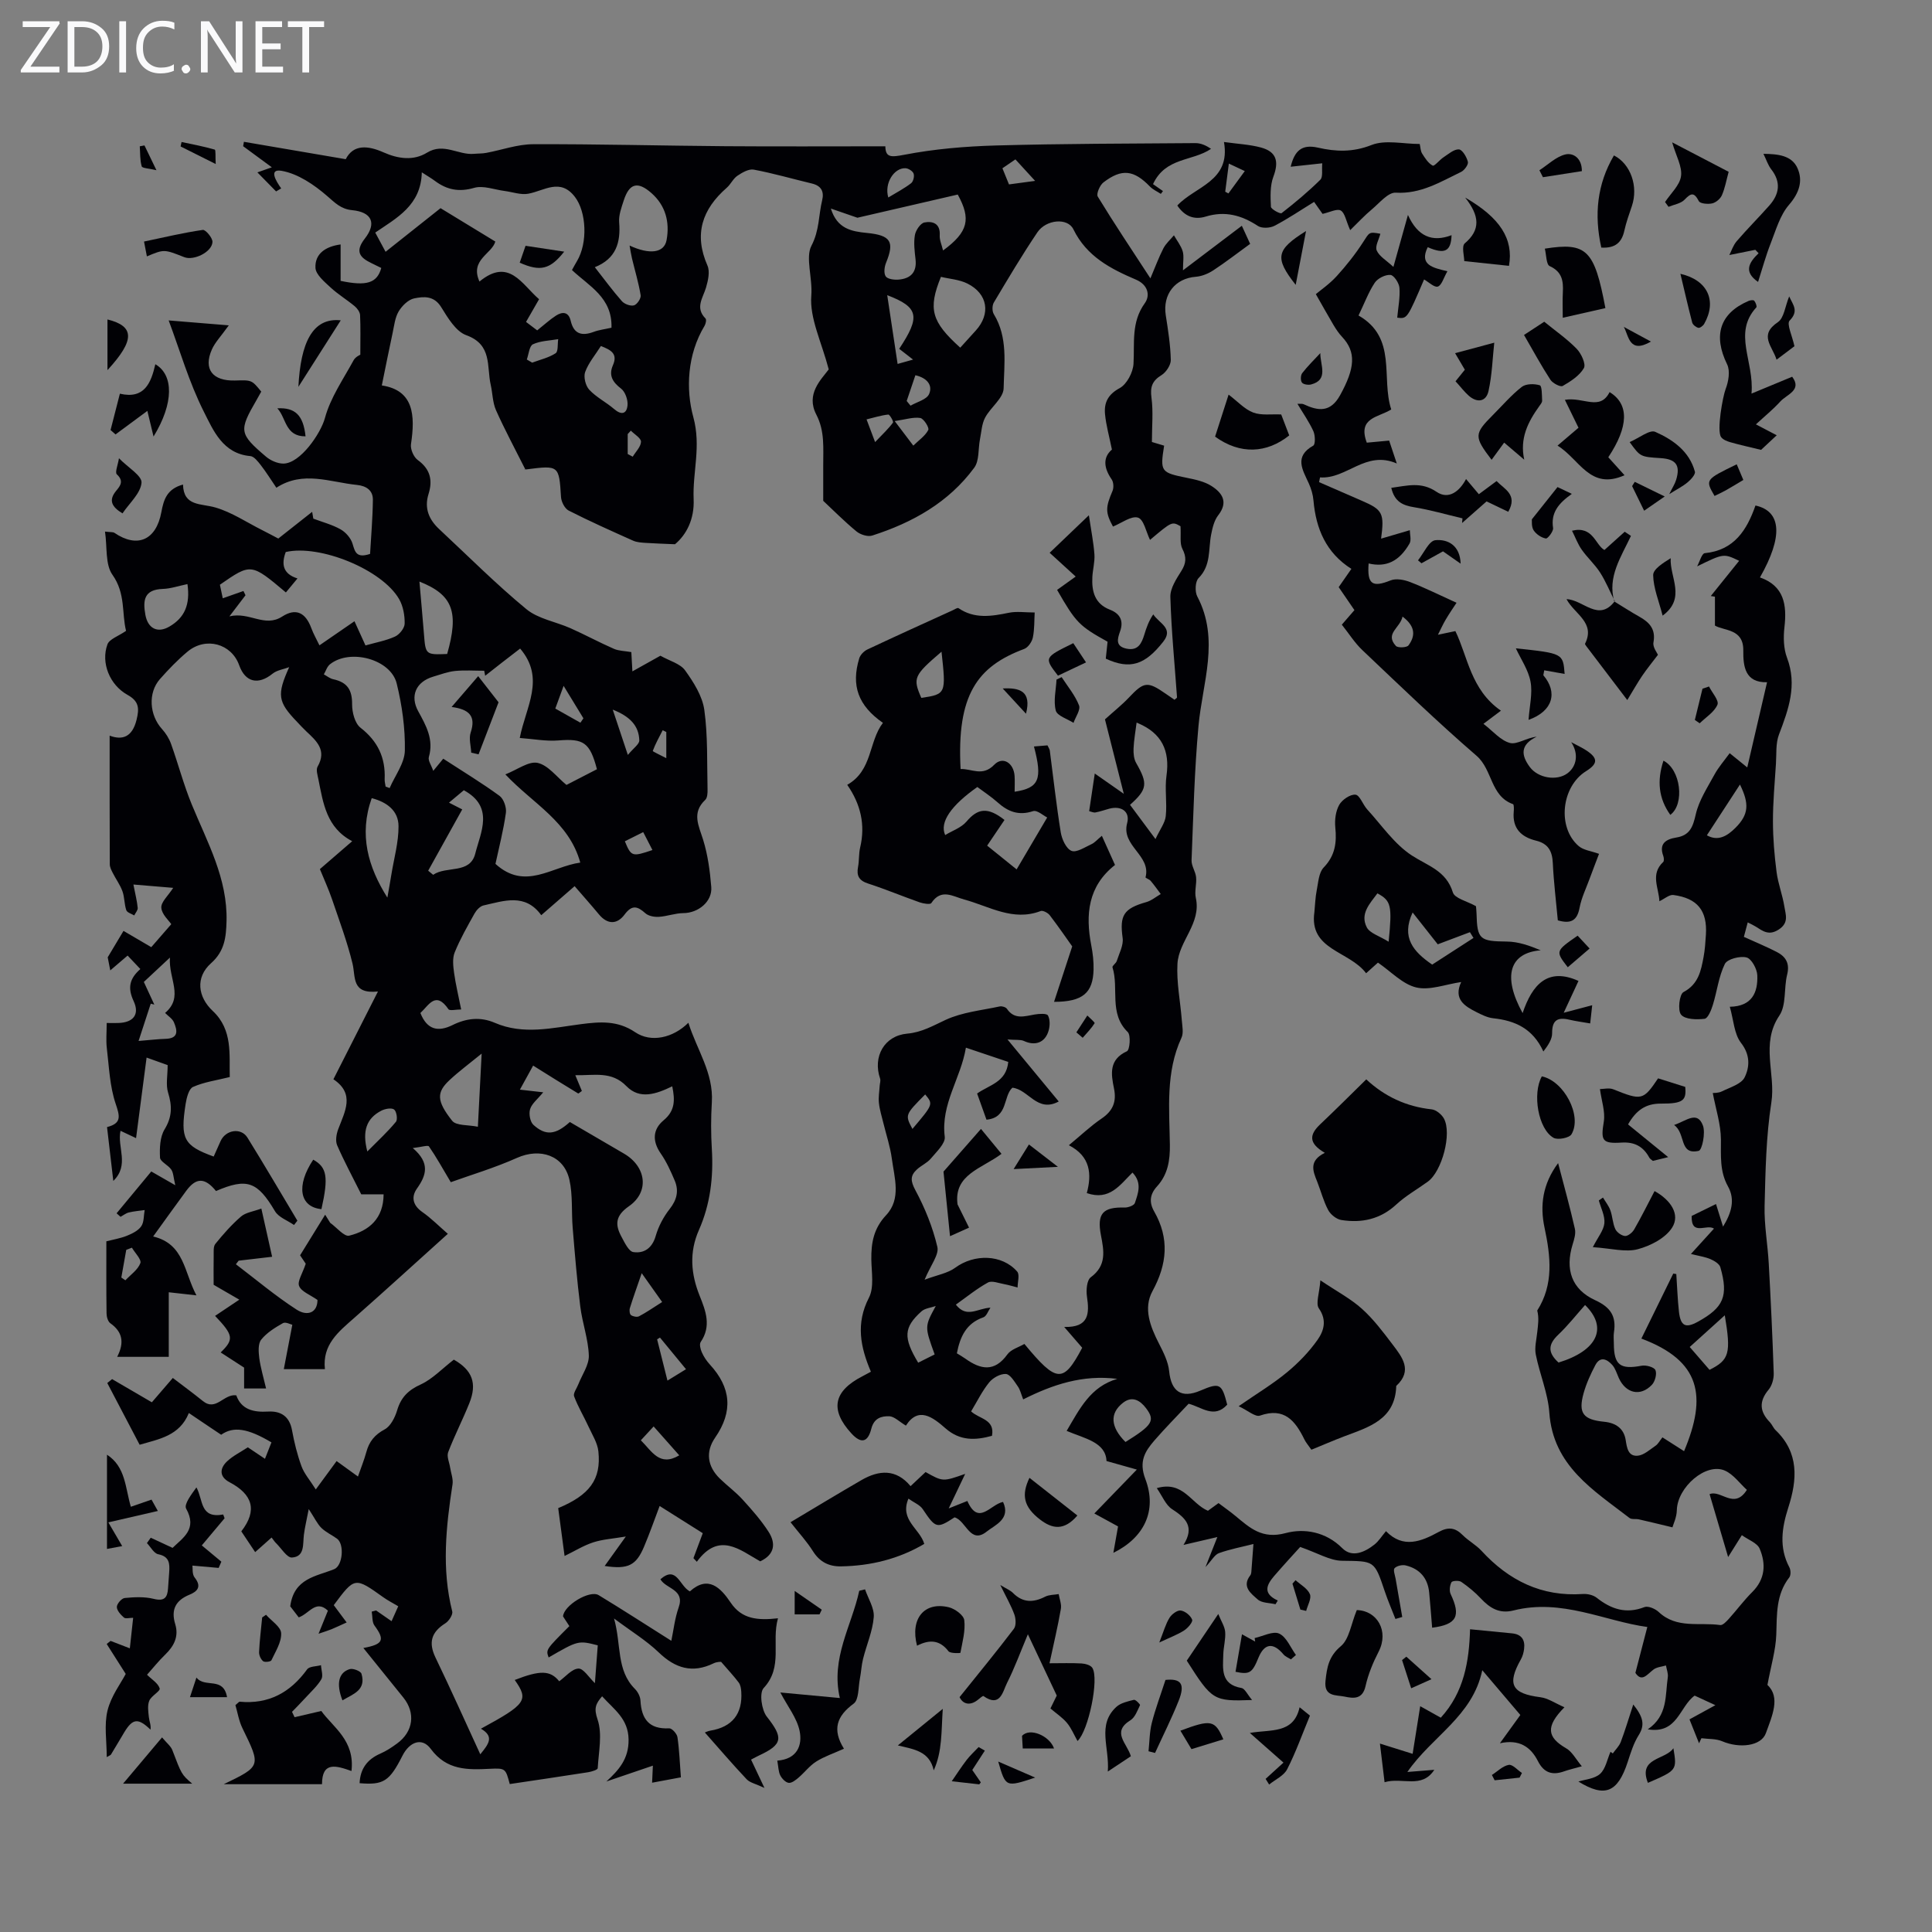 <svg enable-background="new 0 0 400 400" viewBox="0 0 400 400" xmlns="http://www.w3.org/2000/svg"><rect x="0" y="0" width="400" height="400" fill="#808080" stroke="none"/><path d="m12.4 4.8-6.1 9h6v1.2h-8v-.5l6.1-8.9h-5.7v-1.2h7.6v.4z" fill="#fafafb"/><path d="m14 15v-10.6h3c1.6 0 2.9.5 4 1.4s1.6 2.2 1.6 3.8-.5 3-1.6 3.9-2.4 1.5-4 1.5zm1.4-9.4v8.2h1.6c1.3 0 2.4-.4 3.1-1.1s1.1-1.8 1.1-3.1-.4-2.3-1.2-3-1.8-1-3.1-1z" fill="#fafafb"/><path d="m26.1 4.4v10.6h-1.4v-10.6z" fill="#fafafb"/><path d="m36.1 14.6c-.8.4-1.8.6-2.9.6-1.5 0-2.7-.5-3.6-1.4s-1.4-2.2-1.4-3.8c0-1.7.5-3.1 1.5-4.1s2.3-1.6 3.9-1.6c1 0 1.8.1 2.5.4v1.4c-.8-.4-1.6-.6-2.5-.6-1.2 0-2.1.4-2.9 1.2s-1.1 1.8-1.1 3.2c0 1.3.3 2.3 1 3s1.6 1.1 2.7 1.1c1 0 2-.2 2.7-.7v1.3z" fill="#fafafb"/><path d="m37.6 14.3c0-.2.1-.5.3-.6s.4-.3.6-.3c.3 0 .5.1.6.3s.3.4.3.6-.1.4-.3.6-.4.3-.6.3c-.3 0-.5-.1-.6-.3s-.3-.4-.3-.6z" fill="#fafafb"/><path d="m50.2 15h-1.6l-5.3-8.2c-.2-.2-.3-.5-.4-.7 0 .2.1.7.1 1.5v7.4h-1.4v-10.6h1.7l5.2 8.1c.2.4.4.6.4.7 0-.3-.1-.8-.1-1.5v-7.3h1.4z" fill="#fafafb"/><path d="m58.6 15h-5.7v-10.6h5.5v1.2h-4.1v3.4h3.8v1.2h-3.8v3.6h4.3z" fill="#fafafb"/><path d="m67.1 5.6h-3.1v9.4h-1.4v-9.4h-3v-1.2h7.5z" fill="#fafafb"/><g fill="#010105"><path d="m208.59 215.21c3.94 4.77 7.14 8.64 10.61 12.84-4.46 2.41-6.27-2.52-9.6-2.85-1.96 1.81-.84 6.2-5.36 6.62-.63-1.76-1.28-3.59-1.94-5.42 2.56-1.81 6.04-2.33 6.45-6.54-2.74-.92-5.53-1.86-8.77-2.95-1.05 6.37-5.23 11.66-4.38 18.44.17 1.38-1.72 3.12-2.88 4.52-.76.91-1.99 1.43-2.88 2.25-1.42 1.3-1.33 2.41-.32 4.3 1.98 3.68 3.6 7.68 4.55 11.74.38 1.62-1.38 3.75-2.64 6.79 2.62-.99 4.78-1.33 6.34-2.48 3.92-2.89 9.69-2.81 12.83.8.55.64.08 2.17.08 3.29-.92-.23-1.84-.52-2.77-.69-1.13-.2-2.54-.78-3.36-.34-2.33 1.28-4.41 2.99-6.65 4.58 2.26 2.88 4.44.77 7.16.63-.48.69-.82 1.78-1.47 2-3.56 1.24-4.81 4.01-5.48 7.45.65.4 1.22.72 1.75 1.1 3.17 2.27 6.03 2.84 8.71-.88.75-1.04 2.36-1.48 3.52-2.16 6.7 8.1 8.05 8.18 11.97.79-1.08-1.25-2.22-2.56-3.73-4.31 5.15.14 5.24-2.76 4.71-6.31-.19-1.3-.03-3.38.8-3.98 3.29-2.43 2.73-5.44 2.1-8.68-.87-4.51.39-5.88 4.9-5.75.72.02 1.95-.43 2.12-.93.67-2.01 1.55-4.18-.49-6.31-2.6 2.54-4.72 5.88-9.46 4.25 1.04-3.87.81-7.59-3.71-9.91 2.49-2.06 4.51-3.99 6.78-5.53 2.35-1.59 3.12-3.5 2.56-6.23-.62-3.01-1.08-5.97 2.68-7.7.59-.27.84-3.31.17-3.97-3.97-3.87-1.78-9.04-3.16-13.4-.1-.31.72-.82.88-1.31.5-1.57 1.43-3.26 1.22-4.77-.64-4.68.17-6.09 4.9-7.43 1.07-.3 2-1.1 2.99-1.67-.69-.92-1.35-1.86-2.09-2.73-.28-.33-1.09-.59-1.06-.73 1.2-4.56-5.08-6.47-3.81-11.21.65-2.42-1.21-3.66-3.69-3-.96.26-1.91.6-2.88.78-.4.07-.85-.17-1.29-.27.38-2.56.75-5.03 1.16-7.79 1.88 1.32 3.78 2.64 6.01 4.2-1.36-5.39-2.65-10.48-3.9-15.41 1.84-1.67 3.5-2.98 4.94-4.5 3.12-3.31 3.85-3.44 7.61-.83.63.44 1.27.87 1.85 1.27.25-.24.53-.38.52-.5-.49-6.93-1.18-13.85-1.38-20.79-.05-1.78 1.24-3.73 2.27-5.37 1.02-1.62 1.1-2.88.21-4.61-.56-1.1-.26-2.63-.38-4.66-1.77-1-1.77-1-6.31 2.83-.79-1.59-1.28-4.23-2.49-4.61-1.39-.43-3.4 1.13-5.18 1.85-1.59-2.93-1.56-3.95-.1-7.37.29-.67.23-1.82-.18-2.41-1.64-2.37-1.84-4.54.06-6.16-.55-2.75-1.22-5.05-1.43-7.38s.61-4.03 3.03-5.34c1.48-.8 2.77-3.25 2.87-5.04.25-4.3-.52-8.58 2.33-12.53 1.18-1.63.67-3.83-1.81-4.89-5.27-2.25-10.22-4.8-12.97-10.43-1.19-2.45-5.65-2.04-7.45.63-3.19 4.73-6.1 9.64-9.02 14.54-.36.61-.37 1.81 0 2.4 2.95 4.83 2.14 10.24 2.03 15.37-.05 2.04-2.71 3.93-3.84 6.07-.69 1.31-.76 2.97-1.06 4.48-.39 1.98-.11 4.41-1.18 5.87-5.29 7.19-12.77 11.37-21.12 14.05-.92.3-2.46-.19-3.26-.85-2.58-2.13-4.94-4.52-6.89-6.34 0-2.82.01-5.07 0-7.32-.02-3.57.36-7.09-1.43-10.53-2.23-4.28 1.03-7.29 2.57-9.36-1.49-5.7-3.98-10.59-3.61-15.26.29-3.65-1.24-7.91.02-10.32 1.69-3.23 1.47-6.33 2.23-9.44.44-1.82-.2-3-2.11-3.46-4.02-.96-8-2.12-12.05-2.88-1.03-.19-2.4.6-3.39 1.27-.89.6-1.38 1.77-2.21 2.49-5.09 4.45-6.84 9.61-3.99 16.1.55 1.25.13 3.1-.29 4.54-.64 2.17-2.32 4.19-.11 6.42.23.23.05 1.11-.2 1.52-3.6 5.95-3.9 13.14-2.33 18.88 1.67 6.1-.17 11.38.07 17 .18 4.14-1.48 7.35-3.86 9.34-2.46-.11-4.26-.16-6.05-.28-.88-.06-1.82-.11-2.6-.45-4.49-2.01-8.98-4.01-13.36-6.24-.82-.42-1.53-1.82-1.59-2.81-.4-6.51-.43-6.59-7.08-5.73-.43.05-.87-.04-.32-.01-2.22-4.42-4.29-8.26-6.06-12.23-.71-1.61-.7-3.53-1.1-5.29-.85-3.78.36-8.29-5.05-10.24-2.17-.78-3.83-3.61-5.21-5.83-1.49-2.4-3.63-2.19-5.58-1.79-1.23.25-2.53 1.55-3.22 2.71-.76 1.29-.92 2.96-1.25 4.48-.75 3.48-1.44 6.96-2.23 10.83 6.61 1 6.94 6.16 6.04 12.15-.16 1.03.55 2.68 1.4 3.29 2.6 1.89 3.13 4.18 2.23 7.05-.91 2.92.07 5.26 2.2 7.25 5.98 5.57 11.76 11.38 18.05 16.57 2.46 2.03 6.09 2.6 9.13 3.95 3.03 1.35 5.96 2.94 9 4.27 1.03.45 2.26.44 3.61.68.05.98.12 2.17.22 3.99 2.32-1.29 4.31-2.41 5.8-3.24 1.93 1.09 4.11 1.64 5.11 3.03 1.76 2.45 3.57 5.3 3.98 8.18.75 5.4.54 10.94.67 16.42.02.75-.02 1.79-.48 2.22-2.85 2.69-1.34 5.33-.43 8.27.97 3.13 1.41 6.47 1.68 9.75.25 3.02-2.68 5.4-5.77 5.42-1.7.01-3.38.67-5.08.77-.93.06-2.14-.16-2.79-.74-1.65-1.47-2.76-1.81-4.31.27-1.53 2.06-3.52 2.11-5.3-.03-1.57-1.89-3.21-3.73-5.04-5.85-2.3 2-4.53 3.94-6.91 6.01-3.34-4.62-7.74-2.95-11.95-2.02-.72.16-1.47.97-1.86 1.67-1.47 2.63-2.98 5.27-4.11 8.05-.5 1.23-.32 2.83-.13 4.22.33 2.42.92 4.8 1.47 7.6-1.1 0-2.37.32-2.63-.05-2.66-3.87-4.07-.82-5.81.78 1.37 3.47 3.64 3.99 6.67 2.49 2.83-1.4 5.75-1.75 8.73-.46 5.91 2.56 11.9 1.05 17.85.28 3.94-.51 7.57-.8 11.22 1.67 3.28 2.22 7.85 1.19 11.01-1.96 1.76 5.61 5.23 10.37 4.86 16.46-.2 3.23-.2 6.5 0 9.73.35 5.79-.33 11.41-2.67 16.71-2.05 4.63-1.67 9.11.15 13.64 1.27 3.15 2.45 6.27.21 9.56-.31.46-.05 1.5.24 2.14.4.91.98 1.78 1.65 2.51 4.39 4.77 4.87 9.7 1.1 15.15-2.02 2.92-1.62 5.95.99 8.49 1.52 1.48 3.26 2.75 4.68 4.31 1.93 2.12 3.86 4.3 5.4 6.7 1.5 2.34 1.33 4.68-1.74 6.11-4.21-2.37-8.52-6.22-13.12.09-.23-.25-.47-.5-.7-.75.64-1.71 1.27-3.41 1.93-5.17-2.82-1.78-5.71-3.6-8.93-5.63-1.01 2.67-2.03 5.58-3.22 8.41-1.64 3.9-3.31 4.75-8.16 4.01 1.34-1.86 2.53-3.52 4.38-6.1-2.73.46-4.82.58-6.75 1.21-1.97.64-3.78 1.77-5.93 2.82-.48-3.6-.9-6.78-1.32-9.91 6.52-2.72 8.92-5.95 8.32-11.73-.18-1.76-1.26-3.44-2.03-5.12-.97-2.11-2.19-4.13-3-6.3-.23-.63.55-1.64.87-2.47.78-2 2.24-4.01 2.18-5.98-.11-3.39-1.35-6.74-1.77-10.14-.68-5.4-1.12-10.84-1.57-16.26-.28-3.33.04-6.77-.68-9.98-1.14-5.06-6.07-6.67-10.86-4.53-4.65 2.08-9.57 3.54-13.7 5.03-1.74-2.92-3.02-5.24-4.52-7.41-.21-.31-1.5.13-3.35.34 3.64 3.1 2.81 5.64.87 8.38-1.24 1.74-.87 3.49 1.11 4.87 1.81 1.26 3.38 2.86 5.28 4.51-6.61 5.95-12.95 11.74-19.39 17.42-3.23 2.85-6.62 5.5-6.06 10.6-2.86 0-5.27 0-8.51 0 .58-3.04 1.12-5.86 1.76-9.19-.35-.07-1.39-.65-1.94-.34-1.64.93-3.35 1.98-4.5 3.42-.68.85-.56 2.54-.4 3.81.27 2.01.87 3.98 1.41 6.3-2.14 0-3.22 0-4.55 0 0-1.51 0-2.91 0-4.32-1.67-1.08-3.25-2.1-4.85-3.14 2.79-2.71 2.65-3.57-1.16-7.57 1.59-1.06 3.16-2.11 5.02-3.36-1.23-.71-2.25-1.3-3.27-1.89-.96-.56-1.92-1.12-2.05-1.19 0-2.42-.03-4.19.01-5.96.02-.85-.11-1.95.35-2.51 1.63-2.01 3.36-3.98 5.31-5.66.98-.85 2.54-1.03 4.21-1.65.78 3.5 1.45 6.51 2.23 9.98-2.44.29-4.68.55-6.93.81-.19.25-.38.49-.57.74 4.16 3.16 8.17 6.55 12.55 9.38 2.25 1.46 4.34.66 4.34-1.99-1.55-1.09-3.33-1.72-3.8-2.88-.4-.99.7-2.59 1.37-4.62-.22-.32-.94-1.4-1.17-1.74 1.81-2.94 3.5-5.67 5.19-8.41.35.56.7 1.12 1.05 1.69 1.33.94 2.9 2.91 3.93 2.65 4.14-1.02 7.1-3.56 7.12-8.56-1.83 0-3.71 0-4.63 0-1.88-3.77-3.58-6.9-4.99-10.16-.39-.91-.16-2.3.22-3.31 1.37-3.67 3.55-7.31-.99-10.35 3-5.92 5.91-11.64 9.22-18.17-5.53.57-4.58-2.97-5.27-5.8-1.1-4.52-2.74-8.9-4.24-13.31-.72-2.1-1.65-4.12-2.51-6.23 2.17-1.87 4.19-3.62 6.69-5.78-5.33-2.78-6.01-7.88-7-12.81-.17-.87-.53-1.98-.17-2.62 1.97-3.42-.23-5.34-2.38-7.35-.65-.61-1.25-1.28-1.87-1.93-4.01-4.16-4.2-5.6-1.63-11.32-1.16.44-2.53.61-3.44 1.35-2.97 2.4-5.65 1.79-6.91-1.75-1.59-4.48-6.93-5.96-10.7-2.81-2.05 1.71-3.93 3.67-5.71 5.68-2.51 2.85-2.18 7.46.43 10.34.79.87 1.47 1.95 1.87 3.06 1.49 4.16 2.61 8.47 4.29 12.55 3.22 7.83 7.44 15.33 7.2 24.19-.09 3.28-.38 6.18-3.21 8.69-3.27 2.92-2.75 6.96.36 9.88 4.21 3.94 3.38 9.14 3.52 13.68-2.76.69-5.33 1.03-7.61 2.05-.87.39-1.33 2.26-1.53 3.53-1.13 7.24-.38 8.63 5.81 10.88.47-1.05.94-2.13 1.43-3.2 1.06-2.35 4.24-2.85 5.56-.72 3.53 5.69 6.9 11.46 10.34 17.2-.23.3-.46.59-.7.89-1.34-.94-3.19-1.58-3.94-2.86-3.62-6.11-5.76-6.95-12.21-4.17-2.27-2.8-4.1-2.84-6.15-.06-2.24 3.04-4.43 6.11-6.86 9.47 6.48 1.55 6.37 7.35 8.96 12.19-2.22-.25-3.81-.43-5.73-.64v13.37c-3.27 0-6.77 0-10.68 0 1.54-2.98 1.09-5.18-1.41-6.95-.51-.36-.79-1.35-.79-2.06-.07-4.91-.04-9.83-.04-14.91 1.52-.39 2.95-.62 4.26-1.15 1.09-.44 2.33-1.05 2.96-1.96.6-.87.5-2.22.71-3.36-1.1.16-2.21.24-3.28.5-.61.15-1.14.59-1.71.9-.27-.24-.55-.48-.82-.73 2.38-2.87 4.75-5.74 7.18-8.66 1.6.92 2.91 1.67 4.97 2.85-.38-1.6-.38-2.58-.83-3.24-.64-.95-2.28-1.63-2.33-2.48-.1-1.95-.02-4.26.94-5.84 1.59-2.6 1.58-4.87.73-7.62-.5-1.62-.09-3.52-.09-5.69-1.16-.41-2.46-.88-4.36-1.56-.73 5.59-1.42 10.86-2.18 16.68-1.63-.77-2.36-1.11-3.22-1.52-.73 3.42 1.91 7.06-1.49 10.38-.46-3.92-.87-7.48-1.3-11.15 3.08-.79 2.65-2.26 1.78-4.85-1.22-3.61-1.36-7.61-1.82-11.45-.2-1.64-.03-3.32-.03-5.25.9 0 1.64.02 2.37 0 3.1-.08 4.52-1.72 3.2-4.55-1.26-2.7-.88-4.62 1.4-6.62-.94-.99-1.75-1.85-2.64-2.79-1.23 1.05-2.31 1.98-3.59 3.07-.26-1.35-.47-2.42-.53-2.71 1.23-2.07 2.14-3.59 3.27-5.47 1.61.94 3.66 2.14 5.75 3.37 1.38-1.59 2.74-3.16 4.14-4.76-.52-.78-1.98-2.05-2.06-3.41-.08-1.18 1.4-2.46 2.46-4.11-2.39-.2-5.05-.43-8.24-.69.4 2.06.76 3.43.89 4.83.05.5-.47 1.05-.72 1.57-.57-.35-1.47-.59-1.64-1.08-.43-1.26-.35-2.68-.8-3.93-.49-1.34-1.37-2.53-2.02-3.82-.28-.55-.6-1.17-.6-1.76-.04-8.83-.03-17.66-.03-26.63 2.67 1 4.69.27 5.57-3.27.59-2.38.52-3.85-1.86-5.17-3.7-2.05-5.56-6.63-4.17-10.45.41-1.12 2.27-1.7 3.86-2.81-.91-3.57-.06-7.73-2.82-11.61-1.52-2.14-1.06-5.7-1.54-8.94 1.14.14 1.65.06 1.95.26 4.72 3.21 8.64 1.55 9.72-4.3.48-2.59 1.15-4.79 4.48-5.7.12 4.58 3.73 3.87 6.74 4.76 3.37.99 6.42 3.05 9.6 4.65 1.29.65 2.55 1.33 3.39 1.77 2.51-1.98 4.76-3.76 7.01-5.53.08.47.16.94.24 1.41 1.9.72 3.9 1.23 5.65 2.22 1.06.6 2.11 1.8 2.46 2.94.51 1.68.76 3.1 3.64 2.14.2-3.55.54-7.38.58-11.21.02-1.92-1.33-2.87-3.29-3.07-5.58-.56-11.16-3.02-16.69.58-1.2-1.76-2.13-3.27-3.22-4.67-.59-.75-1.39-1.81-2.16-1.88-5.71-.5-7.68-5.32-9.64-9.2-3.07-6.09-4.98-12.76-7.28-18.89 3.44.28 7.59.62 12.45 1.02-1.65 2.3-2.85 3.52-3.5 4.99-1.81 4.07.13 6.57 4.81 6.43 3.45-.11 3.45-.11 5.41 2.3-.32.57-.63 1.15-.97 1.73-3.69 6.37-3.64 6.97 1.95 11.73.94.8 2.38 1.44 3.58 1.44 3.52 0 7.77-6.27 8.62-9.42 1.14-4.23 3.81-8.06 5.95-11.99.39-.71 1.35-1.11 1.38-1.13 0-3.16.07-5.68-.05-8.2-.03-.64-.58-1.39-1.1-1.83-1.63-1.36-3.48-2.47-5.03-3.91-1.26-1.17-3.04-2.65-3.11-4.05-.13-2.88 2.04-4.42 5.21-4.84v7.54c5.39 1.14 7.55.46 8.42-2.67-.65-.32-1.33-.66-2.02-.99-2.41-1.16-3.49-2.39-1.39-5.09 2.52-3.23 1.42-5.5-2.64-5.89-2.3-.22-3.52-1.51-5.17-2.94-2.69-2.33-6.04-4.61-9.41-5.2-2.78-.49-1.13 2.18-.09 3.64-.35.21-.71.41-1.06.62-1.17-1.19-2.33-2.37-3.87-3.94 1.36-.48 1.99-.7 2.99-1.05-2.2-1.62-4.07-3-5.94-4.37.05-.3.1-.61.16-.91 6.87 1.17 13.73 2.35 21.08 3.6 1.58-3.11 4.59-2.86 7.86-1.4 3 1.33 6.17 1.77 8.98.04 3.45-2.12 6.48.55 9.72.25.85-.08 1.71-.04 2.54-.2 3.23-.6 6.45-1.78 9.67-1.79 13.29-.05 26.58.31 39.86.41 10.95.08 21.91.02 33.09.02.04 2.35 1.16 2.28 3.94 1.75 6.21-1.2 12.61-1.74 18.95-1.92 13.75-.38 27.52-.39 41.28-.49 1.09-.01 2.17.43 3.26 1.19-3.89 2.63-9.39 1.69-12.01 7.3.5.35 1.28.89 2.06 1.44-.15.19-.3.39-.44.58-.76-.5-1.63-.88-2.25-1.51-3.33-3.45-5.84-3.78-9.64-.86-.75.58-1.51 2.37-1.17 2.93 3.35 5.5 6.94 10.86 10.9 16.93.99-2.33 1.72-4.32 2.68-6.2.52-1.01 1.45-1.82 2.19-2.71.62 1.09 1.45 2.12 1.81 3.29.3 1.01.06 2.18.06 3.96 4.26-3.23 8.04-6.09 12.19-9.23.72 1.57 1.34 2.92 1.72 3.75-2.72 1.97-5.11 3.83-7.63 5.48-1.05.69-2.37 1.23-3.6 1.33-4.29.32-6.92 3.63-6.24 7.98.48 3.07.97 6.15 1.04 9.24.02 1.06-.97 2.56-1.93 3.15-1.92 1.18-2.37 2.44-2.07 4.67.39 2.88.09 5.85.09 9.17.28.08 1.42.43 2.53.76-.86 5.41-.69 5.57 4.76 6.67 1.73.35 3.58.75 5.03 1.67 2.22 1.41 3.56 3.31 1.41 6.07-.83 1.06-1.19 2.59-1.46 3.97-.61 3.08.01 6.41-2.61 9.04-.7.7-.79 2.8-.27 3.79 4.72 8.97 1.06 17.88.25 26.87-.84 9.22-1.06 18.49-1.43 27.75-.05 1.16.82 2.32.94 3.52.14 1.41-.36 2.92-.06 4.27 1.18 5.3-3.53 8.92-3.8 13.64-.22 3.87.6 7.79.9 11.7.09 1.21.4 2.63-.07 3.63-3.3 7.13-2.51 14.68-2.4 22.12.05 3.29-.43 6.21-2.67 8.66-1.48 1.62-1.66 3.29-.58 5.18 3.18 5.56 2.7 10.89-.35 16.49-1.95 3.58-.45 7.35 1.33 10.84.93 1.81 1.92 3.77 2.12 5.73.42 4.23 2.54 5.71 6.47 4.03 4-1.71 4.44-1.48 5.55 2.91-2.69 2.98-5.31.48-7.99-.19-2.37 2.53-4.81 4.98-7.07 7.59-1.96 2.27-3.28 4.33-1.89 7.99 2.51 6.59-.28 12.17-6.62 15.29.33-1.88.64-3.6.97-5.47-1.69-.92-3.32-1.81-4.91-2.68 2.78-2.87 5.46-5.64 8.8-9.09-2.26-.64-3.92-1.11-6.28-1.77-.16-3.93-4.58-4.67-8.25-6.24 2.72-4.62 4.94-9.16 10.48-10.77-7.18-.91-13.39 1.19-19.48 4.25-.43-1.09-.62-1.99-1.11-2.69-.7-.99-1.57-2.5-2.46-2.57-1.13-.08-2.69.78-3.46 1.73-1.46 1.79-2.49 3.92-3.75 6.01 1.68 1.6 4.96 1.6 4.32 5.06-3.44.95-6.62 1.08-9.6-1.53-2.7-2.37-5.65-4.59-8.22-.58-1.36-.8-2.4-1.91-3.46-1.94-1.57-.04-3.13.34-3.7 2.57-.74 2.93-2.17 3.12-4.13.98-4.48-4.89-3.73-8.74 2.29-11.83.59-.3 1.18-.63 1.75-.94-2.18-5.12-3.16-9.98-.41-15.32 1.11-2.15.54-5.24.5-7.9-.05-3.46.48-6.44 3.06-9.19 3.18-3.39 1.71-7.74 1.18-11.73-.33-2.46-1.14-4.86-1.73-7.28-.34-1.4-.79-2.8-.94-4.23-.13-1.17.09-2.37.16-3.56.03-.49.23-1.03.09-1.46-1.57-4.56.86-8.91 5.63-9.33 3.02-.27 5.34-1.65 7.96-2.86 3.43-1.58 7.42-1.96 11.18-2.77.45-.1 1.24.14 1.48.49 1.57 2.31 3.66 1.54 5.76 1.18.92-.16 2.48-.25 2.73.19.46.83.43 2.14.15 3.13-.72 2.53-2.81 3.25-5.14 2.15-.72-.31-1.62-.16-3.38-.3zm-100.9-80.93c-1.56 1.2-2.71 2.08-3.85 2.97-1.13.88-2.26 1.77-3.39 2.66-.07-.35-.13-.7-.2-1.04-2.02 0-4.05-.15-6.05.05-1.53.16-3.03.74-4.53 1.18-3.54 1.06-4.84 3.97-3.08 7.16 1.63 2.97 3.25 5.84 2.2 9.47-.21.73.53 1.74.91 2.87.85-1.03 1.38-1.67 2.07-2.52 4.04 2.63 7.96 5 11.65 7.69.87.64 1.48 2.41 1.32 3.53-.51 3.62-1.43 7.17-2.16 10.56 6.16 5.6 11.64.55 17.56-.27-2.34-8.48-9.81-12.19-15.51-18.26 2.5-.98 4.84-2.79 6.69-2.38 2.17.48 3.92 2.89 5.96 4.56 2.03-1.05 4.2-2.16 6.31-3.25-1.46-5.58-2.8-6.38-7.97-5.96-2.57.21-5.2-.31-8.01-.51 1.24-6.44 5.37-12.3.08-18.51zm18.91-66.43c.2-6.25-4.65-8.61-8.18-11.94.4-.72.71-1.31 1.05-1.87 2.24-3.77 1.95-10.15-.43-13.26-3.05-4-6.35-1.27-9.68-.67-1.54.28-3.25-.36-4.88-.57-2.11-.27-4.42-1.19-6.3-.65-3.16.92-5.66.41-8.14-1.44-.75-.56-1.56-1.02-2.71-1.77-.16 6.84-5.17 9.42-9.64 12.47.74 1.38 1.4 2.6 2.14 3.98 4.27-3.38 8.18-6.49 11.38-9.03 4.13 2.52 7.73 4.71 11.34 6.91-.69 2.56-5.32 3.77-3.28 8.28 6.12-5.03 8.75.58 12.34 3.66-.86 1.5-1.73 3.01-2.7 4.7.9.68 1.64 1.25 2.31 1.75 1.45-1.15 2.6-2.22 3.9-3.06 1.34-.86 2.6-.8 3.04 1.09.64 2.73 2.29 3.19 4.73 2.29 1.11-.42 2.34-.56 3.71-.87zm-16.22 152.77c-.93 1.69-1.77 3.23-2.74 4.98 1.8.21 3.06.35 4.83.55-1.17 1.42-2.36 2.33-2.72 3.49-.3.95 0 2.62.69 3.25 2.55 2.32 4.6 2.06 7.54-.59 3.72 2.17 7.48 4.36 11.24 6.56 4.58 2.69 5.29 7.89.99 10.88-2.84 1.98-2.89 3.82-1.54 6.32.65 1.2 1.5 3.03 2.46 3.17 2.21.32 3.9-.8 4.63-3.35.57-1.98 1.61-3.94 2.89-5.57 1.49-1.9 1.94-3.77 1.04-5.89-.82-1.93-1.7-3.89-2.89-5.6-1.79-2.58-1.66-5 .6-6.88 2.38-1.98 2.37-4.18 1.78-7.03-3.32 1.61-6.73 2.8-9.49-.04-3.09-3.17-6.62-2.18-10.58-2.26.58 1.39.98 2.35 1.36 3.26-.42.29-.7.57-.77.52-3.01-1.82-6-3.69-9.32-5.77zm-51.19-97.96c-7.21-6.07-7.21-6.07-13.66-1.6.21.99.43 2.06.59 2.81 1.48-.52 2.88-1.02 4.28-1.51.14.29.28.59.43.88-.91 1.19-1.82 2.38-3.33 4.37 4.17-1.01 7.27 2.4 10.94.03 2.8-1.8 4.81-.85 6.02 2.42.43 1.17 1.06 2.26 1.68 3.55 2.66-1.83 4.9-3.37 7.25-4.99.81 1.79 1.5 3.29 2.28 5.01 2.13-.61 4.24-.98 6.12-1.84.92-.42 1.98-1.75 1.99-2.68.03-1.69-.31-3.61-1.14-5.06-3.52-6.13-16.41-11.38-23.48-9.76-.93 2.49-.62 4.52 2.43 5.47-.89 1.08-1.6 1.93-2.4 2.9zm20.65 40.2c.28.1.56.2.83.3 1.11-2.58 3.1-5.15 3.15-7.75.09-4.63-.58-9.39-1.69-13.91-1.24-5.04-9.69-7.27-13.82-3.96-.6.48-.85 1.38-1.26 2.08.65.35 1.26.87 1.95 1.01 2.96.64 3.92 2.26 3.9 5.19-.01 1.65.57 3.93 1.73 4.84 3.59 2.79 5.2 6.21 5.01 10.64-.03.53.13 1.05.2 1.56zm92.18-119.68c1.3 4.17 4.22 4.73 7.48 5.05 4.99.48 5.71 1.86 3.95 6.17-.35.85-.51 2.18-.07 2.82.39.57 1.74.74 2.64.67 2.51-.2 3.84-1.51 3.53-4.22-.19-1.66-.41-3.38-.13-5 .17-.99 1.15-2.45 1.97-2.61 1.7-.33 3.33.2 3.17 2.67-.06.97.42 1.97.69 3.13 5.25-3.85 5.82-6.53 3.04-11.58-7.1 1.64-14.09 3.25-20.77 4.8-1.86-.64-3.68-1.27-5.5-1.9zm-41.67 7.66c4.14 1.92 7.17 1.56 7.66-1.14.68-3.73-.21-7.14-3.13-9.72-2.86-2.52-4.59-2.03-5.74 1.52-.48 1.47-1.07 3.06-.95 4.54.34 4.19-.65 7.53-5.04 9.28 2 2.55 3.7 4.88 5.61 7.04.53.6 1.78 1.06 2.5.86.64-.18 1.49-1.45 1.38-2.09-.42-2.57-1.18-5.08-1.79-7.61-.21-.89-.34-1.79-.5-2.68zm104.97 98.77c-.24 1.92-.56 3.64-.63 5.37-.04 1 .06 2.16.54 2.99 2.45 4.27 2.34 5.44-1.27 8.66 1.51 2.03 3.02 4.07 5.27 7.09.95-2.05 1.99-3.36 2.13-4.77.29-2.76-.24-5.62.15-8.36.74-5.21-1.02-8.79-5.87-10.85-.18-.09-.38-.16-.32-.13zm-36.51-77.63c1.15-1.27 2.19-2.41 3.22-3.55 3.12-3.45 2.49-7.6-1.73-9.72-1.68-.84-3.71-.96-5.49-1.39-2.71 6.66-1.97 9.28 4 14.66zm-118.61 113.86c.28-1.59.57-3.18.83-4.78.54-3.34 1.5-6.67 1.48-10.01-.01-3.14-2.33-4.97-5.55-5.8-2.69 7.59-.75 14.24 3.24 20.59zm15.5-18.26c-2.44 4.39-4.75 8.54-7.05 12.69.34.28.69.56 1.03.85 2.76-1.91 7.63-.08 8.72-4.4 1.11-4.41 3.98-9.66-2.37-13.11-.95.8-1.94 1.62-3.07 2.57 1.15.59 1.93.99 2.74 1.4zm4.02 50.56c-2.6 2.12-4.7 3.67-6.6 5.44-2.74 2.54-2.8 4.29.49 8.46.84 1.06 3.32.82 5.33 1.24.27-5.34.5-9.75.78-15.14zm-69.94-14.84c.78 1.69 1.48 3.19 2.17 4.69-.25-.06-.49-.13-.74-.19-.8 2.44-1.59 4.88-2.52 7.72 2.49-.2 4.04-.4 5.59-.44 2.78-.08 2.43-1.77 1.72-3.44-.31-.73-1.14-1.24-1.82-1.92 3.93-3.35.7-7 1-11.46-2.22 2.08-3.68 3.43-5.4 5.04zm57.06-82.89c.33 3.87.66 7.39.94 10.92.33 4.21.35 4.25 4.8 4.07 2.46-8.66 1.22-12.24-5.74-14.99zm37.57-48.77c-1.15 1.82-2.56 3.47-3.26 5.38-.37 1.02.08 2.85.85 3.67 1.46 1.57 3.5 2.58 5.15 4 1.5 1.3 2.6 1.02 2.77-.77.11-1.13-.47-2.8-1.33-3.46-1.77-1.35-2.6-2.75-1.7-4.82 1.05-2.38-.34-3.17-2.48-4zm-85.6 49.29c-1.86.38-3.47.95-5.1 1-3.85.13-4.17 2.3-3.61 5.37.51 2.81 2.51 3.87 4.98 2.42 3.12-1.82 4.34-4.51 3.73-8.79zm194.21 177.62c5.59-3.48 6.19-4.42 4.27-6.98-1.23-1.63-2.88-2.65-4.82-1.11-2.75 2.17-2.56 4.99.55 8.09zm-49.33-237.44c.74 4.92 1.43 9.48 2.15 14.24 1.27-.36 2.11-.6 3.2-.9-1.18-.92-2.03-1.58-2.87-2.23 4.42-6.67 4.08-8.6-2.48-11.11zm10.05 209.29c-1 .35-2.24.45-2.97 1.11-3.69 3.33-3.78 5.44-.67 10.62 1.15-.58 2.3-1.15 3.41-1.71-2.09-5.77-2.09-5.77.23-10.02zm-117.69-32c2.25-2.27 4.23-4.09 5.92-6.14.4-.48.14-2.17-.38-2.55-.54-.4-1.88-.15-2.65.25-3.05 1.58-4 4.18-2.89 8.44zm61.04 31.17c-1.45-2.05-2.78-3.93-4.23-5.97-1.03 3-1.8 5.12-2.46 7.26-.13.43-.04 1.22.24 1.42.43.3 1.25.46 1.67.24 1.46-.76 2.83-1.72 4.78-2.95zm-28.02-195.14c.37.22.74.43 1.11.65 1.64-.61 3.41-1.01 4.85-1.94.57-.37.38-1.91.54-2.92-1.76.31-3.66.33-5.23 1.06-.75.35-.87 2.06-1.27 3.15zm76.17 12.75c1.66 2.19 2.59 3.42 3.85 5.08 1.18-1.15 2.47-2.02 3.1-3.24.24-.47-.94-2.36-1.66-2.48-1.43-.23-2.99.3-5.29.64zm-44.61 214.13c-1.71-1.93-3.43-3.87-5.3-5.98-1.03 1.11-1.81 1.96-2.65 2.87 2.3 2.26 3.86 5.54 7.95 3.11zm-13.77-154.39c1.07 3.22 1.95 5.84 3.13 9.38 1.16-1.41 2.39-2.23 2.37-3.01-.09-3.06-1.95-4.96-5.5-6.37zm11.33 138.92c1.31-.8 2.31-1.41 3.84-2.36-1.94-2.36-3.67-4.46-5.39-6.55-.2.12-.39.25-.59.37.69 2.74 1.38 5.49 2.14 8.54zm45.72-244.95c1.77-1.07 3.34-1.89 4.73-2.96.45-.35.71-1.43.51-1.99-.18-.52-1.07-1.08-1.68-1.11-2.34-.11-4.43 3.08-3.56 6.06zm24.99-2.71c1.86-.25 3.34-.45 5.41-.73-1.57-1.72-2.78-3.04-4.08-4.45-.99.68-1.79 1.22-2.69 1.84.46 1.12.86 2.12 1.36 3.34zm-21.18 44.84c.27.32.53.64.8.97 1.33-.78 3.34-1.26 3.84-2.41.8-1.83-.44-3.35-2.84-3.89-.61 1.82-1.2 3.57-1.8 5.33zm-6.54 8.51c1.62-1.7 2.78-2.78 3.7-4.03.17-.22-.69-1.7-.97-1.67-1.46.15-2.88.61-4.5 1 .6 1.59.94 2.5 1.77 4.7zm-61.01 58.1c.21-.3.41-.61.62-.91-1.24-2.04-2.49-4.07-4.1-6.72-.72 1.97-1.22 3.33-1.72 4.7 2.01 1.13 3.61 2.03 5.2 2.93zm-92.86 108.69c-.39.15-.78.3-1.17.45-.34 1.91-.68 3.82-1.02 5.73l.84.57c1.09-1.16 2.58-2.17 3.1-3.55.27-.75-1.12-2.12-1.75-3.2zm161.6-24.59c4.32-5.1 4.32-5.1 2.64-7.14-4.19 4.23-4.19 4.23-2.64 7.14zm-59.54-59.55c1.32 3.18 1.5 3.24 5.71 1.81-.64-1.24-1.25-2.42-1.91-3.71-1.43.71-2.51 1.26-3.8 1.9zm8.58-17.21c0-2.45 0-3.93 0-5.42-.25-.12-.5-.24-.75-.36-.72 1.41-1.5 2.8-2.05 4.28-.05.12 1.56.85 2.8 1.5zm-7.99-62.97c.35.18.7.37 1.04.55.62-1.03 1.68-2.05 1.71-3.09.02-.75-1.35-1.53-2.1-2.3-.22.24-.43.47-.65.71z"/><path d="m322.59 240.81c1.25 4.8 2.47 9.17 3.47 13.59.23.99-.14 2.2-.46 3.23-1.59 5.16-.25 9.31 4.68 11.57 3.21 1.47 4.38 3.35 3.87 6.64-.12.77-.02 1.56-.02 2.35.01 4.43 1.33 5.4 5.73 4.57.92-.18 2.61.28 2.88.91.34.78-.08 2.36-.74 3.05-2.38 2.49-5.4 1.77-6.85-1.43-.41-.91-.7-1.96-1.34-2.68-1.07-1.2-2.49-1.9-3.51.02-.98 1.86-1.88 3.83-2.44 5.85-1.13 4.09-.1 5.45 4.27 5.88 2.44.24 4.08 1.42 4.45 3.78.26 1.7.54 3.41 2.48 3.25 1.29-.11 2.53-1.27 3.71-2.07.53-.36.85-1.02 1.42-1.73 1.52.97 2.99 1.91 4.48 2.86 4.78-11.39 3.46-18.7-8.84-23.31 2.21-4.5 4.4-8.98 6.6-13.46.21.03.42.07.63.1.18 2.6.26 5.21.55 7.8.34 2.98 1.37 3.47 3.92 2.07 5.33-2.94 6.36-5.31 4.65-11.28-.2-.71-1.26-1.34-2.05-1.68-1.1-.47-2.33-.64-4.04-1.07 1.72-1.9 3.24-3.56 4.77-5.25-1.54-1.04-4.73 1.66-4.62-2.62 1.54-.76 3.21-1.57 5.04-2.47.51 1.63.93 2.99 1.46 4.68 1.73-2.83 2.56-5.57 1.02-8.33-1.75-3.14-1.44-6.35-1.46-9.72-.02-3.14-1.06-6.27-1.69-9.61.2-.03 1.15.03 1.89-.34 1.69-.84 4.04-1.51 4.72-2.93 1.04-2.14 1.17-4.63-.76-7.11-1.43-1.84-1.53-4.71-2.32-7.48 4.63-.08 5.83-3 5.69-6.51-.05-1.33-1.2-3.44-2.23-3.7-1.36-.35-3.99.33-4.49 1.35-1.28 2.6-1.61 5.65-2.48 8.47-.33 1.08-1.02 2.79-1.71 2.88-1.64.2-4.03.15-4.87-.85-.74-.89-.35-4.23.5-4.68 3.1-1.65 3.61-4.38 4.15-7.22.29-1.53.39-3.11.49-4.67.31-4.95-1.73-7.54-6.73-8.21-.85-.11-1.83.79-2.9 1.29-.11-2.75-1.93-5.59.79-8.13.21-.2.15-.86.02-1.23-.96-2.6.58-3.49 2.69-3.83 2.81-.45 3.44-2.2 4.03-4.8.66-2.89 2.42-5.56 3.87-8.23.84-1.54 2.03-2.89 3.15-4.43 1.03.83 1.88 1.52 3.64 2.95 1.43-6.14 2.71-11.67 4.1-17.64-4.55.12-4.96-3.27-4.92-6.59.05-4.52-3.94-4.01-5.87-5.14 0-2.25 0-4.11 0-5.98-.29-.05-.58-.09-.86-.14 1.94-2.41 3.89-4.83 5.87-7.29-3.21-1.54-3.21-1.54-8.7 1.15.52-.95.97-2.67 1.58-2.73 6.11-.6 8.73-4.81 10.5-9.87 5.4 1.18 5.75 6.43.93 14.89 5.01 1.76 5.6 5.68 5.07 10.31-.24 2.07-.19 4.4.53 6.31 2.15 5.68.32 10.7-1.66 15.9-.7 1.83-.5 4.02-.63 6.06-.25 3.97-.63 7.94-.62 11.9 0 3.51.3 7.03.75 10.51.31 2.42 1.24 4.76 1.62 7.18.25 1.62.99 3.32-1.16 4.72-2.05 1.34-3.29.34-4.78-.6-.46-.29-.96-.51-1.65-.87-.29 1.07-.54 2.01-.8 3 2.4 1.09 4.66 2.02 6.82 3.13 1.86.96 2.72 2.36 2.14 4.68-.7 2.81-.14 6.3-1.61 8.48-3.95 5.86-.72 12.04-1.66 18-1.1 7.04-1.22 14.27-1.4 21.42-.1 3.95.64 7.92.86 11.89.42 7.57.78 15.15 1.03 22.73.04 1.15-.35 2.57-1.07 3.43-2.03 2.43-1.84 4.55.27 6.72.46.48.7 1.17 1.17 1.63 4.9 4.69 4.52 10.23 2.65 16.04-1.33 4.14-1.97 8.26.22 12.38.3.56.33 1.64-.02 2.09-2.77 3.56-2.55 7.66-2.69 11.84-.11 3.21-1.09 6.4-1.83 10.42 2.75 2.56.97 6.4-.33 10-.97 2.67-5.45 3.19-9.04 1.66-1.29-.55-2.86-.44-4.3-.63-.16.35-.32.7-.49 1.05-.64-1.6-1.28-3.2-1.98-4.95 1.77-.97 3.32-1.82 5.36-2.94-1.64-.76-2.94-1.36-4.29-1.98-3.16 2.26-3.52 8-9.71 6.98 4.2-2.86 3.59-7.03 4.15-10.79.11-.77-.24-1.62-.38-2.43-.87.26-1.9.32-2.58.84-1.33 1.01-2.41 2.71-3.75.69.83-3.21 1.58-6.09 2.47-9.5-8.75-1.18-17.72-5.95-27.71-3.42-2.94.74-4.89-.5-6.77-2.5-1.2-1.28-2.59-2.42-4.04-3.42-.48-.33-1.86-.24-2.03.08-.35.67-.48 1.77-.17 2.44 2.16 4.56 1.3 6.31-3.83 6.97-.2-2.41-.38-4.83-.61-7.24-.28-3.03-1.96-4.96-4.88-5.66-.71-.17-1.83.09-2.29.58-.33.36.09 1.44.22 2.2.45 2.63.91 5.27 1.37 7.9-.47.14-.94.27-1.41.41-.74-1.91-1.57-3.8-2.22-5.75-2.16-6.45-2.14-6.2-8.86-6.3-2.5-.04-4.98-1.59-8.64-2.86-1.2 1.33-3.32 3.62-5.36 5.98-1.53 1.78-2.53 3.63.72 5.11-.16.26-.31.51-.47.77-1.25-.3-2.83-.23-3.68-.99-1.36-1.21-3.38-2.63-1.54-5 .13-.17.19-.42.21-.63.15-1.95.29-3.9.44-5.85-2.39.61-4.83 1.06-7.14 1.89-.89.32-1.47 1.48-2.79 2.89.93-2.35 1.52-3.85 2.46-6.22-2.65.62-4.57 1.06-7.01 1.63 2.38-3.79.43-5.6-2.37-7.41-1.31-.85-1.99-2.66-3.16-4.35 5.5-1.59 7.06 3.2 10.59 4.69.57-.41 1.34-.97 2.19-1.59 1.22.92 2.41 1.75 3.52 2.67 3 2.49 5.52 4.85 10.38 3.54 3.78-1.02 8.29-.32 11.73 3.13 2.02 2.02 4.64.84 6.68-.78.85-.68 1.46-1.68 2.36-2.75 3.57 3.68 7.33 2.12 10.9.17 2.03-1.11 3.44-.91 5 .66 1.18 1.18 2.73 2 3.86 3.22 5.67 6.17 12.46 9.55 21.02 8.96.94-.06 2.13.21 2.85.78 3 2.37 6.09 3.41 9.89 1.93.75-.29 2.23.34 2.94 1.01 3.73 3.53 8.45 2.09 12.75 2.71.52.07 1.28-.74 1.77-1.28 1.65-1.83 3.12-3.83 4.86-5.56 2.69-2.68 2.86-5.83 1.53-8.97-.51-1.2-2.35-1.83-3.69-2.8-1.06 1.69-1.75 2.78-2.84 4.53-1.4-4.75-2.61-8.86-3.84-13.02 2.33-.98 5.09 3.29 7.72-.89-1.46-1.32-2.75-3.17-4.51-3.97-3.91-1.78-9.89 3.4-9.99 8.19-.03 1.48-.75 2.94-.91 3.54-2.86-.69-4.9-1.19-6.94-1.65-.65-.15-1.5.06-1.95-.29-7.47-5.77-15.82-10.77-16.6-21.82-.29-4.05-2-7.98-2.8-12.01-.29-1.47.14-3.08.3-4.63.16-1.47.4-2.92 0-4.49 3.45-5.43 2.77-11.21 1.51-17.15-.98-4.58-.41-9.04 2.81-13.37zm.09 41.29c8.01-2.44 10.31-7.2 5.49-11.91-1.84 2.07-3.56 4.26-5.55 6.15-2.01 1.91-2.32 3.61.06 5.76zm34.42-9.78c-2.52 2.28-4.82 4.36-7.26 6.56 1.57 1.81 2.86 3.29 4.1 4.73 4.1-2.05 4.48-3.41 3.16-11.29zm-3.71-99.38c2.31 1.3 4.21.17 5.95-1.58 2.72-2.75 2.86-4.93.9-8.93-2.13 3.25-4.39 6.73-6.85 10.51z"/><path d="m93.96 281.5c3.8 2.17 4.88 4.86 3.21 9.02-1.37 3.42-3.07 6.7-4.38 10.14-.34.89.25 2.13.41 3.21.18 1.15.66 2.35.49 3.45-1.35 8.77-2.28 17.52-.06 26.31.17.68-.7 2-1.43 2.46-2.88 1.81-3.54 3.95-2.04 7.08 3.14 6.51 6.09 13.1 9.28 20.04 1.68-2.08 2.99-3.65.13-5.3 9.38-5.09 9.95-5.92 7-10.09 5.26-2.05 7.36-2.02 9.21.27 1.32-.95 2.6-2.56 3.97-2.63 1.04-.06 2.18 1.85 3.42 3.02.19-2.52.39-5.19.59-7.83-4.02-1.03-4.07-1.02-10.17 2.51-.59-1.62-.59-1.62 4.29-6.49-.44-.67-.9-1.38-1.31-2.01.15-2.29 5.52-5.53 7.38-4.4 4.93 2.99 9.78 6.13 15.04 9.45.45-2.12.71-4.61 1.52-6.91 1.33-3.77-2.63-3.81-3.78-5.83 3.4-2.96 3.92 1.39 6.1 2.51 3.79-3.41 6.36-.78 8.46 2.34 2.3 3.41 5.55 3.7 9.78 3.23-1.4 4.97 1.12 10.06-2.97 14.45-.92.99-.43 4.53.66 5.91 3.43 4.36 3.36 5.74-1.62 8.05-.5.23-.97.5-1.64.85.79 1.68 1.54 3.26 2.77 5.86-1.82-.86-3.02-1.08-3.69-1.8-2.96-3.14-5.77-6.43-8.65-9.68.15-.05.64-.3 1.15-.38 4.51-.75 6.7-3.47 6.39-8.08-.04-.64-.16-1.39-.53-1.88-.97-1.3-2.09-2.48-3.63-4.27.1-.02-.83-.07-1.56.29-4.39 2.13-7.93 1.05-11.37-2.26-2.54-2.44-5.63-4.32-9.25-7.02 1.55 5.49.43 10.69 4.33 14.59.59.59 1.09 1.56 1.14 2.38.2 3.83 1.77 5.99 5.95 5.77.56-.03 1.61 1.12 1.71 1.84.39 2.64.48 5.32.71 8.31-1.99.37-3.79.7-5.96 1.11.05-1.14.09-1.93.16-3.53-3.5 1.19-6.57 2.23-9.63 3.28 2.54-2.34 4.66-4.65 4.6-8.71-.07-4.31-2.99-6.17-5.48-8.93-1.36 1.58-1.73 2.49-.94 4.8 1.03 3.03.22 6.71.03 10.1-.02.32-1.26.7-1.97.82-5.41.85-10.83 1.64-16.24 2.45-.86-3.2-.87-3.32-4.11-3.16-4.65.23-8.95.34-12.26-4.14-1.79-2.42-4.37-1.47-5.84 1.42-2.7 5.33-3.92 6.11-8.88 5.7.13-2.97 1.58-4.95 4.31-6.13 1.22-.53 2.36-1.29 3.44-2.08 3.38-2.45 3.88-6.34 1.3-9.53-2.72-3.37-5.44-6.74-8.27-10.25 4.16-.77 4.48-1.68 2.3-4.65-.52-.71-.39-1.91-.57-2.88.3-.08.61-.16.91-.24.97.68 1.95 1.35 3.2 2.22.51-1.14.93-2.09 1.38-3.09-1.17-.7-2.16-1.2-3.06-1.84-5.94-4.24-5.93-4.25-10.29 1.61.82 1.1 1.67 2.23 2.67 3.58-1.15.52-2.14.99-3.14 1.41-.69.28-1.4.49-2.68.93.77-1.9 1.33-3.28 1.94-4.78-2.52-2.37-3.86.64-6.04 1.39-.7-.91-1.47-1.91-1.76-2.29.77-5.82 5.33-6.17 9.1-7.69 1.78-.72 2.14-5.19.59-6.31-1.06-.77-2.32-1.33-3.24-2.23-.85-.83-1.37-2-2.62-3.9-.44 2.3-.81 3.79-1 5.3-.25 1.95.23 4.55-2.47 4.73-1.03.07-2.2-1.91-3.29-2.97-.3-.29-.53-.66-.93-1.17-1.1.97-2.08 1.84-3.4 3.02-1-1.49-1.95-2.91-2.87-4.3 3.38-4.35 2.36-7.64-2.45-10.18-2.13-1.12-2.06-2.85-.48-4.33 1.21-1.13 2.76-1.89 4.28-2.89 1.09.73 2.17 1.45 3.55 2.38.49-1.25.92-2.33 1.34-3.4-4.9-2.92-7.87-3.37-10.41-1.58-1.08-.72-2.19-1.46-3.3-2.21-1.01-.68-2.01-1.36-3.39-2.29-1.92 4.75-6.21 5.4-10.19 6.57-2.29-4.37-4.49-8.58-6.7-12.78.33-.27.66-.54 1-.81 2.71 1.58 5.43 3.17 8.23 4.8 1.47-1.71 2.84-3.3 4.34-5.04 2.15 1.65 4.22 3.16 6.21 4.77 2.76 2.23 4.3-1.53 6.93-1.17 1.05 2.94 3.53 3.54 6.58 3.36 2.64-.15 4.44.98 4.96 3.87.46 2.52 1.08 5.04 1.96 7.45.56 1.54 1.73 2.85 2.96 4.8 1.73-2.36 2.96-4.02 4.31-5.87 1.44 1.04 2.77 2 4.42 3.2.63-1.81 1.28-3.4 1.73-5.05.58-2.17 1.72-3.6 3.8-4.71 1.23-.66 2.14-2.47 2.58-3.94.8-2.71 2.32-4.21 4.92-5.38 2.4-1.11 4.37-3.23 6.82-5.12z"/><path d="m218.23 207.42c1.24-3.79 2.34-7.14 3.76-11.48-1.02-1.43-2.77-3.99-4.65-6.45-.38-.5-1.42-1.05-1.88-.87-5.75 2.2-10.64-.98-15.81-2.38-2.36-.64-4.78-2.37-6.83.73-.22.34-1.63.12-2.39-.14-3.58-1.26-7.09-2.73-10.69-3.9-1.89-.61-2.44-1.61-2.09-3.45.25-1.31.13-2.7.43-3.99 1.13-4.73.1-9.02-2.67-13 5.27-2.98 4.4-8.94 7.39-12.83-5.13-3.58-6.62-7.71-4.9-13.37.22-.72.98-1.49 1.68-1.82 5.86-2.76 11.76-5.43 17.65-8.11.4-.18 1-.59 1.21-.45 3.31 2.26 6.8 1.7 10.41.96 1.64-.34 3.41-.06 5.37-.06-.1 1.66-.02 3.47-.38 5.18-.19.9-.99 2.07-1.8 2.37-9.72 3.62-13.98 9.52-13.16 24.86 2.32-.1 4.52 1.64 6.97-.89 1.76-1.82 4.03-.38 4.21 2.32.07 1.07.01 2.15.01 3.27 5.06-.77 5.8-2.56 4-9.37.97-.08 1.88-.15 2.8-.23.23.5.44.78.48 1.08.74 5.65 1.36 11.32 2.27 16.94.23 1.42 1.12 3.37 2.22 3.82 1.03.42 2.77-.76 4.13-1.38.68-.31 1.2-.95 2.16-1.74.94 2.09 1.79 3.98 2.72 6.04-5.6 4.4-6.15 10.26-4.91 16.67.32 1.64.51 3.33.47 5-.12 4.79-2.2 6.67-8.18 6.67zm-15.88-44.48c-5.43 3.82-7.87 7.3-6.66 9.95 1.51-.92 3.34-1.53 4.4-2.78 2.35-2.78 4.41-3.08 7.88-.35-1.15 1.71-2.31 3.43-3.59 5.32 2.02 1.63 3.9 3.15 6.1 4.92 2.09-3.55 4.03-6.84 6.33-10.75-.74-.35-2.08-1.59-2.93-1.31-2.97.98-5.17.12-7.33-1.81-1.32-1.18-2.82-2.15-4.2-3.19zm-7.42-28.01c-5.76 4.93-5.98 5.45-4.18 9.56 5.11-.77 5.14-.84 4.18-9.56z"/><path d="m281.27 65.32c8.07 4.64 4.62 12.87 6.77 19.45-2.61 1.67-7.02 1.63-5.06 6.88 1.27-.12 2.73-.25 4.63-.43.34 1.01.84 2.53 1.58 4.74-6.47-2.81-10.36 3.28-15.89 2.88-.07.33-.14.65-.2.98 2.98 1.3 5.95 2.59 8.93 3.89 4.21 1.83 4.62 2.54 3.91 7.81 1.97-.58 3.65-1.07 5.95-1.75 0 .88.35 2.04-.06 2.76-2.16 3.74-4.87 4.97-8.47 4.13-.33 4.31.75 5.03 4.56 3.5 1.13-.45 2.79-.13 4.01.34 3.05 1.18 5.98 2.64 9.63 4.3-.51.78-1.42 2.09-2.23 3.46-.6 1.01-1.08 2.1-1.62 3.16 1.13-.24 2.26-.48 3.61-.76 2.58 5.3 3.16 12.13 9.43 16.48-1.23.92-2.26 1.7-3.62 2.72 1.94 1.48 3.52 3.43 5.48 3.96 1.46.39 3.41-1.07 5.54-1.29-3.49 1.68-3.2 3.87-1.42 6.27 1.73 2.33 5.61 2.93 7.8 1.3 1.92-1.43 2.36-4.04.77-6.44 1.3.7 2.28 1.14 3.17 1.73 2.41 1.6 2.37 2.73-.09 4.27-5.12 3.18-6.03 11.65-1.53 15.51 1 .86 2.6 1.02 4.21 1.61-.66 1.75-1.34 3.49-1.98 5.24-.72 1.96-1.66 3.88-2.04 5.9-.49 2.6-1.72 3.44-4.51 2.63-.36-3.92-.85-7.9-1.04-11.9-.12-2.47-.98-3.99-3.46-4.6-3.07-.75-4.93-2.53-4.63-5.96.05-.55.07-1.52-.15-1.6-4.7-1.67-4.21-7.13-7.54-10.01-8.12-7.01-15.84-14.48-23.63-21.86-1.6-1.51-2.8-3.45-4.27-5.29.9-1.04 1.69-1.95 2.61-3.01-1.08-1.58-2.14-3.12-3.26-4.76.84-1.2 1.65-2.36 2.63-3.78-5.23-3.32-7.34-8.29-7.85-14.16-.1-1.2-.47-2.44-.97-3.54-1.28-2.82-3.1-5.55.93-7.82.45-.26.41-2.13.02-2.99-.87-1.91-2.1-3.66-3.3-5.66.52.02.96-.07 1.28.08 3.03 1.42 5.54 1.76 7.55-1.86 3.1-5.62 3.37-8.94.41-12.09-.68-.72-1.24-1.57-1.76-2.43-1.18-1.99-2.3-4.01-3.67-6.41 1-.85 2.85-2.11 4.32-3.73 1.99-2.19 3.85-4.53 5.45-7.01 1.33-2.05 1.19-2.22 3.59-1.76-.3 1.18-1.14 2.59-.75 3.47.53 1.21 1.98 2.02 3.45 3.39 1-3.57 1.88-6.72 3.01-10.76 2 4.45 5.03 5.72 9.03 4.19-.11 3.42-1.47 3.99-4.94 2.49-1.81 3.7 1.09 4.26 4.08 4.98-.79 1.37-1.18 2.9-1.98 3.17-.71.24-1.89-.93-2.85-1.47-3.5 8.17-3.5 8.17-5.56 7.91.19-2.07.61-4.15.46-6.18-.07-.98-1.15-2.62-1.87-2.67-1.07-.08-2.63.71-3.24 1.62-1.28 1.92-2.1 4.16-3.36 6.78zm9.11 62.34c-.5 2.37-3.71 3.5-1.38 6.07.4.44 2.27.36 2.61-.11 1.39-1.87 1.55-3.88-1.23-5.96z"/><path d="m305.58 187.61c.02.19.1.85.12 1.51.13 5.41.68 5.76 6.31 5.82 2.36.02 4.71.86 6.98 1.81-6.42.51-7.99 5.31-3.75 13 2-5.94 5.21-9.52 11.57-6.66-.95 2.05-1.9 4.1-3.06 6.59 2.31-.61 3.9-1.03 5.9-1.56-.17 1.48-.27 2.42-.42 3.77-1.6-.28-2.99-.46-4.35-.78-2.41-.56-3.55.11-3.53 2.81.01 1.24-.82 2.49-1.81 3.78-2.19-4.77-5.88-6.4-10.39-6.88-1.18-.13-2.35-.71-3.44-1.26-2.51-1.26-4.82-2.7-3.19-6.24-3.28.48-6.52 1.78-9.3 1.12-2.83-.67-5.2-3.27-7.93-5.14-.88.79-1.66 1.49-2.45 2.2-3.52-4.68-11.85-4.77-10.71-12.66.15-1.52.19-3.06.49-4.55.32-1.61.42-3.63 1.43-4.68 2.38-2.47 2.73-5.14 2.41-8.31-.15-1.53.07-3.35.81-4.66.6-1.07 2.28-2.21 3.36-2.11.89.08 1.52 2.03 2.41 3.02 3.01 3.29 5.64 7.21 9.27 9.57 3.34 2.17 7.11 3.15 8.49 7.64.37 1.24 2.92 1.81 4.78 2.85zm-.51 6.58c-.25-.4-.5-.79-.74-1.19-2.22.84-4.44 1.67-6.66 2.51-1.8-2.28-3.48-4.41-5.2-6.59-2.42 5.19.17 8.13 4.05 10.79 2.8-1.81 5.68-3.67 8.55-5.52zm-17.57.78c.76-7.52.52-8.47-2.32-10.01-1.56 2.11-3.65 4.22-2.2 7.04.64 1.23 2.6 1.77 4.52 2.97z"/><path d="m274.29 238.68c-3.54-2.05-3.1-3.87-.96-5.9 3.15-2.98 6.22-6.05 9.54-9.31 3.76 3.52 8.28 5.65 13.55 6.21.91.1 2.05 1.04 2.52 1.89 1.71 3.1-.39 10.95-3.33 13.08-2.17 1.57-4.55 2.91-6.5 4.71-3.32 3.08-7.17 3.9-11.4 3.23-1.01-.16-2.23-1.13-2.72-2.06-.99-1.85-1.51-3.94-2.29-5.91-.86-2.14-1.78-4.26 1.59-5.94z"/><path d="m271.51 300.15c-.59-.86-1.12-1.45-1.45-2.13-1.89-3.85-4.14-6.71-9.21-4.93-.94.33-2.48-1.05-4.4-1.95 3.89-2.69 7.12-4.63 10-7.01 2.37-1.96 4.58-4.24 6.34-6.74 1.28-1.82 1.99-4.04.27-6.5-.7-1 .1-3.04.31-5.81 3.45 2.32 6.29 3.81 8.6 5.89 2.38 2.14 4.36 4.77 6.31 7.34 1.99 2.63 4.28 5.41.8 8.63-.21 6.97-5.65 8.51-10.77 10.44-2.26.86-4.48 1.83-6.8 2.77z"/><path d="m279.54 47.65c-.88-1.98-1.1-3.59-1.96-4.07-.78-.43-2.24.37-3.76.7-.3-.42-.93-1.31-1.75-2.48-2.74 1.68-5.39 3.49-8.22 4.96-.93.48-2.61.55-3.42.02-3.38-2.23-6.82-3.16-10.8-1.94-2.38.72-4.35-.02-5.88-2.29 3.68-3.98 11.1-4.98 9.66-13.15 2.87.4 5.31.51 7.62 1.13 3.28.87 3.79 2.91 2.61 6.05-.71 1.89-.61 4.15-.51 6.23.02.5 1.94 1.53 2.21 1.32 2.79-2.17 5.51-4.44 8.02-6.92.58-.57.27-2.04.4-3.4-2.37.26-4.32.47-6.54.71.8-3.28 2.28-4.72 5.66-3.95 3.67.84 7.2.98 11.06-.54 2.88-1.14 6.57-.22 10-.22.16.7.16 1.44.49 1.97.6.95 1.27 2.02 2.2 2.51.34.18 1.43-1.21 2.27-1.75 1.01-.66 2.14-1.67 3.15-1.61.71.05 1.62 1.58 1.86 2.58.14.57-.73 1.76-1.42 2.09-4.28 2.06-8.33 4.6-13.52 4.29-1.57-.09-3.35 2.12-4.91 3.43-1.56 1.29-2.93 2.79-4.52 4.33zm-25.87-7.96c.22.12.44.24.66.36 1.08-1.48 2.17-2.96 3.39-4.63-1.19-.56-2.15-1.01-3.3-1.55-.27 2.12-.51 3.97-.75 5.82z"/><path d="m163.67 315.16c5.13-3.06 9.89-5.95 14.7-8.73 3.61-2.08 7.15-2.36 10.15 1.26 1.24-1.17 2.19-2.06 3.11-2.92 3.58 2.01 3.58 2.01 8.2.38-1.04 2.18-2.02 4.24-3.41 7.15 1.96-.78 2.84-1.13 3.86-1.54 2.31 5.25 4.79.68 7.39.2 1.65 3.54-1.7 4.79-3.36 6.12-3.46 2.77-4.28-2.26-6.68-2.93-3.66 2.4-3.93 2.27-6.58-1.69-.6-.9-1.83-1.37-2.97-2.18-1.87 4.44 2.36 6.18 3.28 9.37-5.33 3.14-11.09 4.54-17.2 4.65-2.52.05-4.44-.9-5.85-3.14-1.24-1.98-2.85-3.72-4.64-6z"/><path d="m31.21 318.37c1.42.66 2.85 1.32 4.52 2.1 2.19-2.13 5.17-3.88 2.81-8.12-.5-.9 1.11-2.98 2.13-4.4 1.44 2.6.67 6.5 5.54 5.61.1.26.19.52.29.78-1.62 1.93-3.24 3.86-4.72 5.62 1.38 1.15 2.72 2.26 4.05 3.37-.19.43-.37.86-.56 1.29-1.64-.15-3.28-.29-5.43-.48.08.53-.09 1.78.46 2.47 1.49 1.88.6 2.87-1.06 3.55-2.88 1.18-3.88 3.1-2.96 6.11.77 2.53-.24 4.52-2.07 6.29-1.36 1.31-2.55 2.81-3.77 4.18.97.96 2.29 1.75 2.62 2.83.17.56-1.73 1.53-2.15 2.54-.41.98-.21 2.27-.09 3.4.09.85.48 1.66.34 2.6-2.54-2.45-3.68-2.36-5.43.54-.92 1.53-1.82 3.08-2.75 4.6-.1.16-.35.22-.88.54 0-3.36-.57-6.66.16-9.64.73-2.99 2.77-5.66 3.77-7.58-1.68-2.65-2.81-4.43-3.94-6.2.27-.21.54-.43.8-.64 1.2.46 2.4.92 3.99 1.54.23-2.11.44-4.05.69-6.32-.78 0-1.57.24-1.91-.05-.66-.58-1.47-1.45-1.47-2.2 0-.65.99-1.79 1.63-1.85 1.97-.19 4.07-.3 5.97.17 2.22.56 2.88-.22 3-2.18.07-1.12.16-2.23.24-3.34.12-1.76.07-3.24-2.27-3.71-.9-.18-1.57-1.51-2.34-2.31.25-.37.52-.74.79-1.11z"/><path d="m327.5 365.69c-1.73.49-2.71.71-3.64 1.04-2.44.87-4.2.35-5.45-2.11-1.49-2.94-3.85-4.58-7.87-3.7 1.59-2.19 2.87-3.97 4.23-5.85-2.47-2.91-4.9-5.77-7.88-9.27-2.03 9.58-10.34 13.59-15.51 21.07 2.31-.19 3.94-.32 5.58-.45-2.61 4.02-6.63 1.47-10.3 2.57-.32-2.63-.58-4.88-.96-8 2.4.75 4.17 1.31 6.77 2.12.48-3.04 1-6.28 1.57-9.86 1.56.87 2.87 1.6 4.26 2.38 4.83-5.28 5.87-11.71 6.06-18.31 3.04.3 5.87.58 8.7.85 1.98.19 2.72 1.37 2.49 3.21-.09.74-.3 1.53-.67 2.18-2.92 5.18-1.88 7.08 4.02 7.83 1.61.2 3.12 1.27 5 2.08-3.96 4.01-3.57 6.21.31 8.47 1.28.71 2.04 2.26 3.29 3.75z"/><path d="m72.77 366.67c-3.23-1.15-6.1-2-6.1 2.73-6.82 0-13.46 0-20.35 0 7.76-3.74 7.72-3.72 3.89-11.56-.76-1.54-1.03-3.32-1.47-4.81.55-.45.73-.72.88-.71 6 .56 10.49-1.9 13.97-6.7.47-.64 1.89-.59 2.87-.86.05.99.49 2.2.07 2.91-.82 1.4-2.1 2.54-3.21 3.76-.93 1.02-1.9 1.99-2.86 2.99.18.37.35.74.53 1.11 1.63-.38 3.25-.76 5.53-1.29 2.43 3.38 6.99 6.09 6.25 12.43z"/><path d="m217.29 344.36c2.46 0 4.56-.08 6.64.04.77.05 1.85.34 2.22.9 1.46 2.23-.79 13.05-3.06 15.16-.72-1.27-1.27-2.64-2.17-3.73-.91-1.1-2.16-1.92-3.44-3.01.5-1.01 1.02-2.07 1.31-2.67-1.95-4.13-3.75-7.96-5.98-12.69-1.61 3.84-2.78 7.04-4.31 10.07-.91 1.81-1.39 5.17-4.89 2.72-.12-.09-.7.41-1.03.68-1.72 1.46-3.25.98-3.91-.46 3.97-4.94 7.69-9.47 11.24-14.14.5-.66.42-2.08.1-2.97-.68-1.87-1.7-3.62-2.91-6.1 1.26.77 2.06 1.08 2.61 1.63 2.05 2.07 4.23 2.04 6.69.78.81-.41 1.85-.37 2.79-.53.17 1.03.63 2.11.45 3.08-.63 3.62-1.48 7.18-2.35 11.24z"/><path d="m160.93 364.52c4.14-.31 5.23-3.2 4.62-6.15-.55-2.67-2.47-5.05-3.99-7.96 4.04.38 7.93.74 12.32 1.15-1.92-8.27 2.45-14.94 4.02-22.21.4-.1.8-.19 1.2-.29.65 1.92 1.95 3.89 1.8 5.75-.23 2.92-1.49 5.74-2.21 8.63-.34 1.34-.39 2.76-.66 4.12-.35 1.78-.19 4.35-1.29 5.16-3.52 2.58-4.48 5.38-2.01 9.33-2.16.98-4.08 1.61-5.74 2.66-1.37.86-2.4 2.25-3.65 3.32-.59.5-1.4 1.16-2.04 1.09s-1.4-.86-1.74-1.52c-.4-.77-.39-1.74-.63-3.08z"/><path d="m218.86 122.13c1.31-.94 2.48-1.78 3.85-2.76-1.78-1.63-3.47-3.17-5.39-4.92 2.48-2.37 4.87-4.65 8.12-7.77.49 3.3.98 5.7 1.15 8.13.1 1.53-.35 3.1-.43 4.66-.15 2.96.48 5.54 3.64 6.76 2.11.82 2.88 2.31 2.1 4.49-.57 1.59-.99 3.1 1.35 3.58 2.37.48 3.11-1.08 3.67-2.91.43-1.43.93-2.85 1.85-4.19 1.23 1.88 4.26 2.86 2.07 5.65-3.8 4.84-6.89 5.83-11.9 3.52.12-1.13.25-2.32.37-3.51-5.87-3.26-6.55-3.94-10.45-10.73z"/><path d="m362.63 81.49c3.25-1.35 5.75-2.38 8.42-3.49 2.11 2.79-1.11 3.65-2.45 5.12-1.49 1.64-3.23 3.05-5.06 4.74 1.45.76 2.6 1.36 4.31 2.26-1.41 1.32-2.56 2.39-3.24 3.02-2.5-.61-4.44-1.03-6.35-1.58-.7-.2-1.55-.53-1.93-1.08-.93-1.32.34-8.35.94-9.92.6-1.55.98-3.77.31-5.13-2.92-5.97-1.54-10.56 4.45-13.13.35-.15 1.01-.23 1.16-.04.3.36.61 1.19.44 1.38-4.92 5.37-.4 11.13-1 17.85z"/><path d="m334.24 124.54c1.71 1.04 3.39 2.14 5.14 3.12 2.13 1.19 3.46 2.6 2.95 5.36-.18.98.78 2.17.93 2.55-1.17 1.54-2.28 2.9-3.26 4.34-.99 1.46-1.85 3.01-3.09 5.03-2.98-3.92-5.71-7.5-8.44-11.1-.13-.17-.35-.46-.3-.57 2.19-4.39-2.19-6.12-3.84-9.22 3.46.1 6.62 4.84 9.99.42z"/><path d="m336.34 98.39c-7.15 3.2-9.3-3.33-13.87-6.13 1.75-1.49 3.23-2.76 4.34-3.7-.93-1.91-1.78-3.65-2.82-5.78 3.82-.66 7.25 2.39 9.26-1.6 4.1 2.5 3.94 7.15-.27 13.49 1.09 1.2 2.18 2.41 3.36 3.72z"/><path d="m280.91 333.35c4.22.1 6.71 4.36 4.52 8.61-1.16 2.25-2.16 4.67-2.71 7.13-.63 2.83-2.56 2.55-4.36 2.17-1.71-.36-4.28.08-3.93-3.23.29-2.81.67-5.11 3.18-7.21 1.74-1.46 2.1-4.56 3.3-7.47z"/><path d="m337.07 232.8c2.74 2.23 5.32 4.34 8.31 6.77-1.37.34-2.26.56-3.17.78-.27-.24-.6-.41-.74-.68-1.25-2.29-3.04-3.28-5.75-3.11-4.07.26-4.3-.45-3.67-4.34.33-2.04-.46-4.26-.8-6.74.76 0 1.9-.3 2.77.05 5.86 2.35 6.19 2.31 9.27-2.27 1.79.56 3.55 1.11 5.62 1.77.26 2.73-.35 3.49-4.99 3.46-3.24-.03-5.2 1.42-6.85 4.31z"/><path d="m332.38 63.79c-2.93.66-5.71 1.29-8.83 2 0-1.96-.07-3.61.02-5.25.13-2.36-.15-4.28-2.73-5.45-.72-.33-.68-2.34-1-3.61 8.67-1.37 10.27.23 12.54 12.31z"/><path d="m358.04 52.8c.43-.83.79-2.01 1.53-2.87 2.17-2.52 4.53-4.88 6.74-7.37 2.08-2.35 2.49-4.83.41-7.5-.66-.85-1-1.95-1.62-3.21 2.99.03 5.88.31 7.06 2.99 1.16 2.62.35 5.12-1.77 7.57-1.86 2.15-2.71 5.23-3.79 7.98-1.01 2.56-1.73 5.24-2.61 7.98-3.04-2.09-1.9-4.01.11-5.94-.23-.24-.45-.47-.68-.71-1.6.32-3.18.64-5.38 1.08z"/><path d="m315.58 95.18c-1.33-1.13-2.65-2.26-4.16-3.54-.93 1.27-1.76 2.41-2.6 3.56-3.66-4.8-3.64-5.36.26-9.27 1.97-1.97 3.81-4.13 5.99-5.83.86-.67 2.6-.68 3.73-.33.46.14.43 2.06.48 3.18.02.38-.35.81-.61 1.17-2.34 3.26-4.06 6.67-3.09 11.06z"/><path d="m288.05 101c3.3-.43 6.18-1.34 9.36.82 2.55 1.74 4.82-.16 6.12-2.64.88 1.04 1.75 2.07 2.65 3.14 1.37-1.02 2.45-1.81 3.67-2.72 1.63 1.69 4.43 2.8 2.42 6.36-1.49-.71-2.86-1.37-4.49-2.15-1.63 1.44-3.35 2.96-5.07 4.47.03-.32.05-.64.08-.96-3.35-.79-6.67-1.76-10.06-2.31-2.33-.38-4.01-1.15-4.68-4.01z"/><path d="m331.88 247.94c.52.88 1.19 1.7 1.53 2.65.45 1.25.47 2.68 1.02 3.87.31.68 1.29 1.38 2.01 1.44.61.04 1.52-.71 1.89-1.34 1.5-2.6 2.83-5.3 4.23-7.96 3.39 1.87 5.33 4.86 3.65 7.54-1.37 2.19-4.49 3.8-7.14 4.5-2.53.67-5.46-.18-9.29-.43 1.07-2.11 2.25-3.49 2.39-4.96.14-1.52-.72-3.14-1.15-4.71.28-.21.57-.4.86-.6z"/><path d="m251.57 90.4c.93-2.88 1.8-5.61 2.8-8.7 1.89 1.44 3.31 3.04 5.09 3.71 1.68.64 3.74.3 5.8.4.44 1.16 1.01 2.64 1.66 4.34-4.66 3.72-10.15 4.01-15.35.25z"/><path d="m331.53 51.26c-1.51-6.83-.87-13.14 2.62-19.08 3.46 1.75 5.09 6.42 3.71 10.49-.57 1.68-1.18 3.37-1.56 5.1-.54 2.46-1.91 3.66-4.77 3.49z"/><path d="m259.23 351.97c-7.99.29-8.27.1-13.52-8.15 2.15-3.18 4.11-6.08 6.52-9.66.61 1.52 1.34 2.59 1.43 3.71.12 1.53-.35 3.1-.39 4.65-.08 2.99-.59 6.21 3.75 6.96.72.12 1.24 1.35 2.21 2.49z"/><path d="m315.53 69.35c1.54-1.01 2.82-1.85 4.19-2.74 2.31 1.89 4.71 3.55 6.71 5.6.95.98 1.96 3.17 1.5 3.99-.9 1.58-2.73 2.75-4.39 3.71-.47.27-2.07-.56-2.54-1.28-1.88-2.88-3.52-5.91-5.47-9.28z"/><path d="m344.73 41.83c1.17-1.78 3.05-3.46 3.31-5.37.27-1.97-1.02-4.15-1.84-6.99 4.44 2.31 8.22 4.28 11.7 6.1-.49 1.78-.76 3.4-1.4 4.85-.32.74-1.23 1.51-2.01 1.69-.87.2-2.48.06-2.76-.46-.99-1.89-1.61-1.72-2.96-.31-.77.81-2.19 1.01-3.32 1.48-.24-.32-.48-.66-.72-.99z"/><path d="m30.51 85.07c-2.25 1.67-4.42 3.27-6.59 4.87-.34-.3-.68-.6-1.03-.9.62-2.41 1.23-4.81 1.93-7.53 5.1 1.19 6.46-2.25 7.34-6.1 3.8 2.2 3.87 8.06-.37 14.97-.44-1.88-.89-3.74-1.28-5.31z"/><path d="m196.69 255.94c-.55-5.43-1-9.87-1.35-13.37 2.83-3.23 5.17-5.9 7.76-8.84 1.35 1.64 2.73 3.32 4.25 5.16-4.03 3.04-9.94 4.26-9.1 10.47.79 1.6 1.59 3.21 2.38 4.81-1.16.53-2.32 1.05-3.94 1.77z"/><path d="m303.35 40.91c7.25 4.17 10.04 8.59 9.07 14.13-2.83-.3-5.69-.6-9.26-.98 0-.98-.59-3.08.1-3.67 3.29-2.79 3.11-5.67.09-9.48z"/><path d="m189.86 340.73c-1.47-5.65 1.54-9.17 6.56-7.97 1.27.3 3.09 1.63 3.22 2.67.27 2.2-.38 4.52-.8 6.77-.01.07-2.09.16-2.46-.32-1.8-2.34-3.9-2.5-6.52-1.15z"/><path d="m32.68 312.83c-3.41.78-6.59 1.52-10.25 2.36 1.26 2.15 1.97 3.37 2.87 4.91-1.12.21-2.02.38-3.15.59 0-6.6 0-12.94 0-19.51 3.85 2.5 3.76 6.75 4.94 10.78 1.43-.5 2.73-.95 4.28-1.48.39.7.84 1.51 1.31 2.35z"/><path d="m319.22 222.85c4.57.94 8.41 8.16 6.14 11.99-.45.76-2.82 1.22-3.7.74-3.2-1.79-4.44-9.16-2.44-12.73z"/><path d="m319.53 139.8c3.01 3.53 2.03 7.43-3.06 9.24.2-2.86.86-5.49.41-7.91-.45-2.43-2-4.66-3.04-6.9 9.77 1.04 9.77 1.04 10.1 5.3-1.41-.25-2.81-.5-4.22-.75-.06.33-.12.67-.19 1.02z"/><path d="m301.35 78.94c.73-.91 1.35-1.68 1.93-2.39-.77-1.3-1.48-2.51-2.02-3.43 2.71-.73 5-1.34 8.11-2.17-.35 3.19-.45 6.67-1.19 10.01-.49 2.22-2.33 2.51-4.09.97-.92-.81-1.66-1.81-2.74-2.99z"/><path d="m262.03 368.3c1.13-1.03 2.27-2.07 3.7-3.37-2.18-1.93-4.31-3.8-6.96-6.14 4.28-.78 9.05.28 10.3-5.32 1.24 1 1.99 1.61 2.14 1.73-1.64 3.96-2.95 7.66-4.72 11.11-.69 1.34-2.45 2.12-3.73 3.16-.24-.39-.48-.78-.73-1.17z"/><path d="m333.91 363.03c.56-.79 1.32-1.5 1.65-2.37.88-2.32 1.59-4.71 2.59-7.76 2.03 2.55 2.48 4.19 1.12 6.35-1.05 1.67-1.65 3.64-2.27 5.54-2.09 6.41-4.78 7.4-10.21 4.06 1.36-.44 3.34-.55 4.49-1.59s1.47-3.01 2.16-4.57c.16.11.31.23.47.34z"/><path d="m39.79 369.29c-4.53 0-8.77 0-14.31 0 2.97-3.53 5.38-6.38 8.07-9.58.96 1.16 1.81 1.8 2.13 2.63 1.92 5.02 1.88 5.03 4.11 6.95z"/><path d="m337.4 91.53c2.01-.87 4.16-2.63 5.3-2.12 3.65 1.62 7.06 4 8.21 8.24.15.57-.82 1.64-1.51 2.21-1.02.85-2.24 1.46-3.8 2.44.62-1.27 1.16-2.07 1.43-2.96.91-3.01-.03-4.29-3.21-4.49-4.21-.27-4.21-.27-6.42-3.32z"/><path d="m213.14 305.97c3.23 2.54 6.59 5.18 9.92 7.8-2.8 3.27-5.26 2.73-7.72.84-3.46-2.65-3.89-5.13-2.2-8.64z"/><path d="m334.32 124.47c-1-1.98-1.84-4.06-3.03-5.92-1.08-1.69-2.64-3.08-3.8-4.73-.81-1.14-1.3-2.5-2.02-3.94 4.38-1.06 4.81 2.95 6.71 3.99 1.47-1.32 2.84-2.55 4.2-3.78.43.29.86.57 1.29.86-2.03 4.35-4.93 8.52-3.44 13.59.01 0 .09-.07.09-.07z"/><path d="m229.36 366.78c.38-5.03-2.28-9.64 1.75-13.37.91-.85 2.39-1.16 3.66-1.48.33-.08 1.33.95 1.26 1.1-.54 1.12-1.03 2.54-1.99 3.13-3.99 2.48-.67 4.77.09 7.45-1.28.86-2.64 1.75-4.77 3.17z"/><path d="m30.41 53.08c-.19-.96-.36-1.88-.59-3.07 4.19-.88 8.16-1.83 12.17-2.41.57-.08 2.04 1.66 2 2.5-.1 2.09-3.88 3.92-5.85 3.14-4.17-1.65-4.17-1.65-7.73-.16z"/><path d="m185.89 361.37c3.14-2.56 5.89-4.79 9.3-7.57-.32 4.74-.08 8.78-1.87 12.73-.89-4-4.11-4.35-7.43-5.16z"/><path d="m255.8 346.13c.43-2.51.86-5.02 1.34-7.77 1.04.57 1.88 1.04 2.73 1.51-.04-.24-.07-.49-.11-.73 1.72-.37 3.8-1.51 5.08-.92 1.52.7 2.35 2.89 3.47 4.43-.35.3-.69.61-1.04.91-.52-.34-1.16-.58-1.54-1.03-2.12-2.54-3.95-2.31-5.18.68-1.29 3.18-1.84 3.52-4.75 2.92z"/><path d="m237.79 362.58c.21-1.96.2-3.98.68-5.87.73-2.89 1.79-5.69 2.83-8.9 3.15-.32 4.16.75 2.72 4.34-1.46 3.66-3.24 7.19-4.88 10.78-.44-.11-.89-.23-1.35-.35z"/><path d="m61.78 80.09c.46-9.09 2.9-14.39 8.77-13.77-2.97 4.66-5.69 8.93-8.77 13.77z"/><path d="m347.91 56.69c5.68 1.3 7.61 5.63 4.92 10.37-.23.4-.88.89-1.21.81-.5-.12-1.15-.64-1.27-1.1-.86-3.29-1.61-6.61-2.44-10.08z"/><path d="m344.23 127.46c-.79-3.06-1.91-5.71-1.96-8.38-.02-1.24 2.04-2.52 3.63-3.51-.23 3.98 3.27 8.24-1.67 11.89z"/><path d="m24.63 94.88c1.88 1.92 4.8 3.63 4.67 5.07-.19 2.19-2.49 4.19-3.94 6.34-2.28-1.38-2.92-2.74-1.29-4.7.87-1.04 1.6-2.02.12-3.38-.43-.4.23-1.98.44-3.33z"/><path d="m66.55 250.34c-4.55-.45-5.28-4.87-1.7-10.24 2.85 1.58 3.19 3.58 1.7 10.24z"/><path d="m371.52 71.68c-1.05.79-2.2 1.65-3.7 2.79-.88-2.84-3.75-5.07.28-7.78 1.27-.86 1.49-3.28 2.33-5.32.83 1.81 2.03 3.02.09 5.01-.66.68.55 3.17 1 5.3z"/><path d="m325.43 102.25c-2.79 1.98-4.37 3.92-3.88 7.07.1.67-1.11 2.24-1.5 2.17-.94-.17-2.01-.89-2.53-1.7-.49-.76-.33-1.94-.37-2.26 1.85-2.33 3.39-4.27 5.32-6.69.34.15 1.5.71 2.96 1.41z"/><path d="m268.26 58.98c-4.41-5.61-4.08-7.26 2.14-11.15-.72 3.71-1.43 7.43-2.14 11.15z"/><path d="m219.8 140.19c1.25 1.93 2.78 3.75 3.6 5.85.36.91-.72 2.4-1.14 3.62-1.28-.83-3.38-1.45-3.67-2.54-.52-1.99.04-4.26.15-6.42.36-.16.71-.33 1.06-.51z"/><path d="m55.08 334.32c1.11 1.27 3.07 2.49 3.13 3.81.09 1.85-1.17 3.8-2.02 5.62-.14.29-1.39.45-1.72.18-.48-.4-.86-1.25-.83-1.89.11-2.4.41-4.78.64-7.17.27-.18.54-.36.8-.55z"/><path d="m344.4 157.49c3.58 1.81 4.45 8.98 1.42 11.22-2.43-3.41-2.79-7.04-1.42-11.22z"/><path d="m22.25 66.14c5.66 1.4 5.7 4.29 0 10.49 0-3.62 0-6.96 0-10.49z"/><path d="m244.39 358.32c6.36-2.38 7.15-2.23 8.89 1.79-2.11.65-4.2 1.29-6.6 2.03-.73-1.22-1.45-2.41-2.29-3.82z"/><path d="m222.21 133.16c.89 1.35 1.68 2.53 2.64 3.98-2.08.98-3.95 1.87-5.81 2.75-2.89-3.75-2.89-3.75 3.17-6.73z"/><path d="m346.6 232.92c2.59-.89 4.79-3 5.97.1.57 1.51-.16 5.09-.87 5.25-4.12.94-2.62-3.62-5.1-5.35z"/><path d="m318.72 35.25c1.77-1.14 3.42-2.8 5.36-3.27 1.6-.39 3.45.72 3.43 3.45-2.73.43-5.4.84-8.06 1.26-.25-.48-.49-.96-.73-1.44z"/><path d="m203.9 362.45c-.82 1.26-1.63 2.51-2.6 4.01.48.7 1.14 1.66 1.77 2.56-.22.27-.29.41-.35.41-1.89-.2-3.78-.42-5.67-.64 1.02-1.48 1.99-2.99 3.08-4.41.74-.96 1.65-1.78 2.48-2.67.43.25.86.5 1.29.74z"/><path d="m354.98 102.68c-1.95-3.37-1.95-3.37 4.59-6.55.45 1.05.89 2.09 1.37 3.24-1.34.8-2.47 1.49-3.62 2.14-.76.42-1.56.79-2.34 1.17z"/><path d="m346.46 361.95c.75 4.56.75 4.56-5.28 7.17-2.08-5.28 3.6-4.7 5.28-7.17z"/><path d="m240.02 340.06c.9-2.28 1.31-3.82 2.11-5.11.46-.75 1.62-1.61 2.33-1.51.9.12 2.03 1.04 2.36 1.89.19.48-.88 1.74-1.65 2.23-1.36.88-2.93 1.45-5.15 2.5z"/><path d="m302.41 116.7c-1.12-.78-2.24-1.57-3.65-2.55-1.27.7-2.87 1.59-4.46 2.47-.24-.2-.48-.41-.72-.61 1.19-1.47 2.28-4.04 3.6-4.17 2.56-.25 5.11 1.06 5.23 4.86z"/><path d="m213.03 236.95c1.91 1.47 3.63 2.8 6 4.63-3.43.18-6.02.31-9.17.47 1.11-1.78 2.06-3.31 3.17-5.1z"/><path d="m70.9 352.04c-1.33-3.41-.82-5.78 1.52-6.47.69-.2 2.26.42 2.42.96 1.02 3.42-1.76 4.21-3.94 5.51z"/><path d="m353.83 142.13c.64 1.28 2.11 2.91 1.75 3.76-.64 1.53-2.39 2.6-3.68 3.86-.33-.23-.66-.46-1-.69.53-2.16 1.05-4.31 1.58-6.47.46-.15.9-.31 1.35-.46z"/><path d="m326.63 193.72c.87.94 1.54 1.65 2.48 2.66-1.57 1.35-3.04 2.61-4.52 3.88-2.57-3.33-2.57-3.34 2.04-6.54z"/><path d="m218.23 362.01c-2.11 0-4.16 0-6.48 0-.06-.98-.11-1.91-.15-2.61 1.58-1.79 5.72-.03 6.63 2.61z"/><path d="m47.01 351.38c-2.79 0-5.07 0-7.68 0 .44-1.32.8-2.42 1.34-4.06 1.76 2.25 5.57-.3 6.34 4.06z"/><path d="m273.36 73.11c-.05 2.42 1.79 5.54-1.92 6.49-.59.15-1.6 0-1.89-.4-.32-.42-.28-1.51.06-1.95 1.14-1.47 2.48-2.77 3.75-4.14z"/><path d="m206.67 364.71c2.27.98 4.54 1.97 7.65 3.32-6.11 2.02-6.11 2.02-7.65-3.32z"/><path d="m63.26 90.34c-4.25.03-3.96-3.79-5.84-5.8 3.71-.2 5.38 1.44 5.84 5.8z"/><path d="m164.53 334.24c0-1.24 0-2.41 0-4.85 2.32 1.6 3.96 2.74 5.61 3.88-.16.32-.31.65-.47.97-1.65 0-3.31 0-5.14 0z"/><path d="m296.37 347.66c-2.03.91-2.92 1.31-4.2 1.88-.66-2.05-1.27-3.94-1.89-5.84.3-.23.59-.47.89-.7 1.54 1.39 3.08 2.77 5.2 4.66z"/><path d="m340.4 105.74c-.96-1.96-1.73-3.53-2.49-5.1.18-.29.37-.59.55-.88 1.88.92 3.75 1.83 6.2 3.03-1.71 1.18-2.82 1.95-4.26 2.95z"/><path d="m212.42 147.77c-1.61-1.74-3.22-3.49-4.82-5.23 3.44-.18 6.04.49 4.82 5.23z"/><path d="m44.66 33.96c-3-1.5-5.14-2.57-7.27-3.64.07-.31.14-.62.2-.92 2.3.49 4.61.92 6.86 1.57.25.06.12 1.43.21 2.99z"/><path d="m269.23 333.25c-.55-1.79-1.1-3.58-1.64-5.37.21-.24.42-.48.64-.72 1.03.94 2.48 1.71 2.97 2.89.37.9-.47 2.3-.77 3.47-.41-.09-.81-.18-1.2-.27z"/><path d="m308.88 367.49c1.16-.74 2.24-1.87 3.49-2.09.79-.14 1.81 1.07 2.73 1.68-.16.32-.32.64-.49.96-1.72.18-3.44.37-5.16.55-.18-.36-.38-.73-.57-1.1z"/><path d="m336.19 67.68c1.67.9 3.34 1.81 5.62 3.04-4.54 2.62-4.57-1.22-5.62-3.04z"/><path d="m222.85 213.74c.76-1.16 1.51-2.32 2.27-3.49.53.55 1.61 1.44 1.51 1.6-.69 1.09-1.62 2.03-2.47 3.01-.44-.37-.87-.75-1.31-1.12z"/><path d="m32.39 35.24c-1.56-.38-2.94-.4-3.05-.8-.38-1.31-.3-2.75-.4-4.15.32-.06.65-.12.97-.18.7 1.45 1.39 2.89 2.48 5.13z"/><path d="m97.56 155.83c-.06-1.4-.53-2.93-.11-4.17 1.12-3.37-.27-4.81-3.95-5.29 1.89-2.19 3.51-4.08 5.5-6.38 1.47 1.89 2.82 3.61 4.22 5.41-1.24 3.22-2.69 7-4.14 10.78-.51-.12-1.02-.24-1.52-.35z"/><path d="m107.6 54.39c.37-1.07.75-2.16 1.21-3.5 2.73.41 5.28.8 8 1.21-2.92 3.69-4.93 4.18-9.21 2.29z"/></g></svg>
